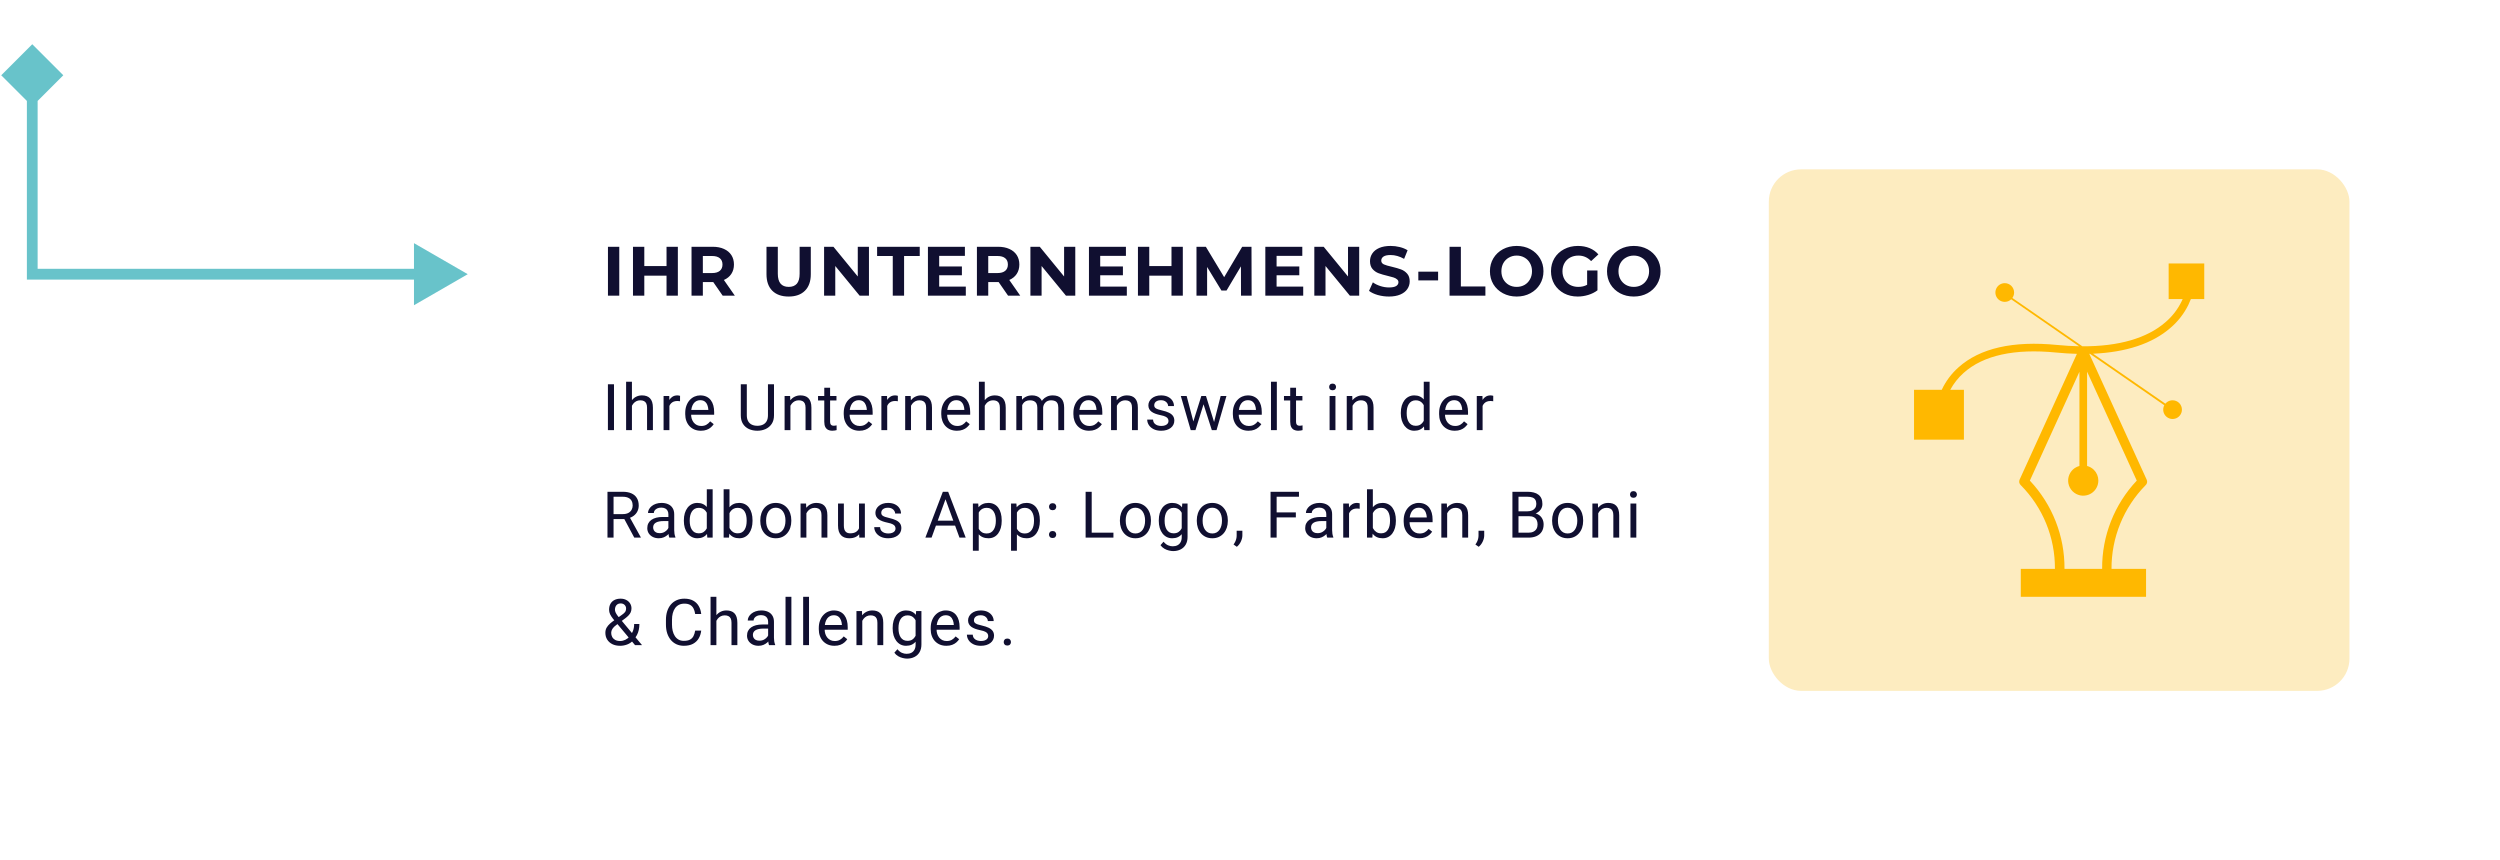 <svg width="465" height="160" viewBox="0 0 465 160" fill="none" xmlns="http://www.w3.org/2000/svg">
<g filter="url(#filter0_d_150_23142)">
<path d="M88 22C88 15.373 93.373 10 100 10H441C447.627 10 453 15.373 453 22V134C453 140.627 447.627 146 441 146H100C93.373 146 88 140.627 88 134V22Z" fill="white"/>
<path d="M113.079 43.9H115.185V53H113.079V43.9ZM126.081 43.9V53H123.975V49.269H119.841V53H117.735V43.9H119.841V47.488H123.975V43.9H126.081ZM134.422 53L132.667 50.465H132.563H130.73V53H128.624V43.9H132.563C133.369 43.9 134.066 44.034 134.656 44.303C135.254 44.572 135.713 44.953 136.034 45.447C136.354 45.941 136.515 46.526 136.515 47.202C136.515 47.878 136.35 48.463 136.021 48.957C135.7 49.442 135.241 49.815 134.643 50.075L136.684 53H134.422ZM134.383 47.202C134.383 46.691 134.218 46.301 133.889 46.032C133.559 45.755 133.078 45.616 132.446 45.616H130.73V48.788H132.446C133.078 48.788 133.559 48.649 133.889 48.372C134.218 48.095 134.383 47.705 134.383 47.202ZM146.688 53.156C145.388 53.156 144.374 52.796 143.646 52.077C142.927 51.358 142.567 50.331 142.567 48.996V43.9H144.673V48.918C144.673 50.547 145.349 51.362 146.701 51.362C147.36 51.362 147.862 51.167 148.209 50.777C148.556 50.378 148.729 49.759 148.729 48.918V43.9H150.809V48.996C150.809 50.331 150.445 51.358 149.717 52.077C148.998 52.796 147.988 53.156 146.688 53.156ZM161.626 43.9V53H159.897L155.36 47.475V53H153.28V43.9H155.022L159.546 49.425V43.9H161.626ZM166.054 45.616H163.142V43.9H171.072V45.616H168.16V53H166.054V45.616ZM179.641 51.31V53H172.595V43.9H179.472V45.59H174.688V47.566H178.913V49.204H174.688V51.31H179.641ZM187.505 53L185.75 50.465H185.646H183.813V53H181.707V43.9H185.646C186.452 43.9 187.149 44.034 187.739 44.303C188.337 44.572 188.796 44.953 189.117 45.447C189.437 45.941 189.598 46.526 189.598 47.202C189.598 47.878 189.433 48.463 189.104 48.957C188.783 49.442 188.324 49.815 187.726 50.075L189.767 53H187.505ZM187.466 47.202C187.466 46.691 187.301 46.301 186.972 46.032C186.642 45.755 186.161 45.616 185.529 45.616H183.813V48.788H185.529C186.161 48.788 186.642 48.649 186.972 48.372C187.301 48.095 187.466 47.705 187.466 47.202ZM200.002 43.9V53H198.273L193.736 47.475V53H191.656V43.9H193.398L197.922 49.425V43.9H200.002ZM209.591 51.31V53H202.545V43.9H209.422V45.59H204.638V47.566H208.863V49.204H204.638V51.31H209.591ZM220.003 43.9V53H217.897V49.269H213.763V53H211.657V43.9H213.763V47.488H217.897V43.9H220.003ZM230.827 53L230.814 47.54L228.136 52.038H227.187L224.522 47.657V53H222.546V43.9H224.288L227.694 49.555L231.048 43.9H232.777L232.803 53H230.827ZM242.398 51.31V53H235.352V43.9H242.229V45.59H237.445V47.566H241.67V49.204H237.445V51.31H242.398ZM252.81 43.9V53H251.081L246.544 47.475V53H244.464V43.9H246.206L250.73 49.425V43.9H252.81ZM258.343 53.156C257.624 53.156 256.926 53.061 256.25 52.87C255.583 52.671 255.045 52.415 254.638 52.103L255.353 50.517C255.743 50.803 256.207 51.033 256.744 51.206C257.281 51.379 257.819 51.466 258.356 51.466C258.954 51.466 259.396 51.379 259.682 51.206C259.968 51.024 260.111 50.786 260.111 50.491C260.111 50.274 260.024 50.097 259.851 49.958C259.686 49.811 259.47 49.694 259.201 49.607C258.941 49.52 258.586 49.425 258.135 49.321C257.442 49.156 256.874 48.992 256.432 48.827C255.99 48.662 255.609 48.398 255.288 48.034C254.976 47.67 254.82 47.185 254.82 46.578C254.82 46.049 254.963 45.573 255.249 45.148C255.535 44.715 255.964 44.372 256.536 44.121C257.117 43.87 257.823 43.744 258.655 43.744C259.236 43.744 259.803 43.813 260.358 43.952C260.913 44.091 261.398 44.29 261.814 44.55L261.164 46.149C260.323 45.672 259.483 45.434 258.642 45.434C258.053 45.434 257.615 45.529 257.329 45.72C257.052 45.911 256.913 46.162 256.913 46.474C256.913 46.786 257.073 47.02 257.394 47.176C257.723 47.323 258.222 47.471 258.889 47.618C259.582 47.783 260.15 47.947 260.592 48.112C261.034 48.277 261.411 48.537 261.723 48.892C262.044 49.247 262.204 49.728 262.204 50.335C262.204 50.855 262.057 51.332 261.762 51.765C261.476 52.19 261.043 52.528 260.462 52.779C259.881 53.03 259.175 53.156 258.343 53.156ZM263.808 48.528H267.487V50.153H263.808V48.528ZM269.615 43.9H271.721V51.284H276.284V53H269.615V43.9ZM282.106 53.156C281.161 53.156 280.307 52.952 279.545 52.545C278.791 52.138 278.197 51.579 277.764 50.868C277.339 50.149 277.127 49.343 277.127 48.45C277.127 47.557 277.339 46.756 277.764 46.045C278.197 45.326 278.791 44.762 279.545 44.355C280.307 43.948 281.161 43.744 282.106 43.744C283.05 43.744 283.9 43.948 284.654 44.355C285.408 44.762 286.001 45.326 286.435 46.045C286.868 46.756 287.085 47.557 287.085 48.45C287.085 49.343 286.868 50.149 286.435 50.868C286.001 51.579 285.408 52.138 284.654 52.545C283.9 52.952 283.05 53.156 282.106 53.156ZM282.106 51.362C282.643 51.362 283.128 51.241 283.562 50.998C283.995 50.747 284.333 50.4 284.576 49.958C284.827 49.516 284.953 49.013 284.953 48.45C284.953 47.887 284.827 47.384 284.576 46.942C284.333 46.5 283.995 46.158 283.562 45.915C283.128 45.664 282.643 45.538 282.106 45.538C281.568 45.538 281.083 45.664 280.65 45.915C280.216 46.158 279.874 46.5 279.623 46.942C279.38 47.384 279.259 47.887 279.259 48.45C279.259 49.013 279.38 49.516 279.623 49.958C279.874 50.4 280.216 50.747 280.65 50.998C281.083 51.241 281.568 51.362 282.106 51.362ZM295.206 48.307H297.13V51.999C296.636 52.372 296.064 52.658 295.414 52.857C294.764 53.056 294.11 53.156 293.451 53.156C292.507 53.156 291.657 52.957 290.903 52.558C290.149 52.151 289.556 51.592 289.122 50.881C288.698 50.162 288.485 49.351 288.485 48.45C288.485 47.549 288.698 46.743 289.122 46.032C289.556 45.313 290.154 44.754 290.916 44.355C291.679 43.948 292.537 43.744 293.49 43.744C294.288 43.744 295.011 43.878 295.661 44.147C296.311 44.416 296.857 44.806 297.299 45.317L295.947 46.565C295.297 45.88 294.513 45.538 293.594 45.538C293.014 45.538 292.498 45.659 292.047 45.902C291.597 46.145 291.246 46.487 290.994 46.929C290.743 47.371 290.617 47.878 290.617 48.45C290.617 49.013 290.743 49.516 290.994 49.958C291.246 50.4 291.592 50.747 292.034 50.998C292.485 51.241 292.996 51.362 293.568 51.362C294.175 51.362 294.721 51.232 295.206 50.972V48.307ZM303.884 53.156C302.939 53.156 302.085 52.952 301.323 52.545C300.569 52.138 299.975 51.579 299.542 50.868C299.117 50.149 298.905 49.343 298.905 48.45C298.905 47.557 299.117 46.756 299.542 46.045C299.975 45.326 300.569 44.762 301.323 44.355C302.085 43.948 302.939 43.744 303.884 43.744C304.828 43.744 305.678 43.948 306.432 44.355C307.186 44.762 307.779 45.326 308.213 46.045C308.646 46.756 308.863 47.557 308.863 48.45C308.863 49.343 308.646 50.149 308.213 50.868C307.779 51.579 307.186 52.138 306.432 52.545C305.678 52.952 304.828 53.156 303.884 53.156ZM303.884 51.362C304.421 51.362 304.906 51.241 305.34 50.998C305.773 50.747 306.111 50.4 306.354 49.958C306.605 49.516 306.731 49.013 306.731 48.45C306.731 47.887 306.605 47.384 306.354 46.942C306.111 46.5 305.773 46.158 305.34 45.915C304.906 45.664 304.421 45.538 303.884 45.538C303.346 45.538 302.861 45.664 302.428 45.915C301.994 46.158 301.652 46.5 301.401 46.942C301.158 47.384 301.037 47.887 301.037 48.45C301.037 49.013 301.158 49.516 301.401 49.958C301.652 50.4 301.994 50.747 302.428 50.998C302.861 51.241 303.346 51.362 303.884 51.362Z" fill="#100F30"/>
<path d="M114.203 69.469V78H113.072V69.469H114.203ZM117.54 69V78H116.456V69H117.54ZM117.282 74.59L116.831 74.572C116.835 74.139 116.899 73.738 117.024 73.371C117.149 73 117.325 72.678 117.551 72.404C117.778 72.131 118.048 71.92 118.36 71.772C118.676 71.619 119.026 71.543 119.409 71.543C119.721 71.543 120.003 71.586 120.253 71.672C120.503 71.754 120.715 71.887 120.891 72.07C121.071 72.254 121.208 72.492 121.301 72.785C121.395 73.074 121.442 73.428 121.442 73.846V78H120.352V73.834C120.352 73.502 120.303 73.236 120.206 73.037C120.108 72.834 119.965 72.688 119.778 72.598C119.59 72.504 119.36 72.457 119.087 72.457C118.817 72.457 118.571 72.514 118.348 72.627C118.13 72.74 117.94 72.897 117.78 73.096C117.624 73.295 117.501 73.523 117.411 73.781C117.325 74.035 117.282 74.305 117.282 74.59ZM124.509 72.656V78H123.425V71.66H124.48L124.509 72.656ZM126.49 71.625L126.484 72.633C126.394 72.613 126.308 72.602 126.226 72.598C126.148 72.59 126.058 72.586 125.956 72.586C125.706 72.586 125.486 72.625 125.294 72.703C125.103 72.781 124.941 72.891 124.808 73.031C124.675 73.172 124.57 73.34 124.491 73.535C124.417 73.727 124.368 73.938 124.345 74.168L124.04 74.344C124.04 73.961 124.077 73.602 124.152 73.266C124.23 72.93 124.349 72.633 124.509 72.375C124.669 72.113 124.872 71.91 125.118 71.766C125.368 71.617 125.665 71.543 126.009 71.543C126.087 71.543 126.177 71.553 126.279 71.572C126.38 71.588 126.45 71.606 126.49 71.625ZM130.365 78.117C129.924 78.117 129.523 78.043 129.164 77.894C128.809 77.742 128.502 77.529 128.244 77.256C127.99 76.982 127.795 76.658 127.658 76.283C127.521 75.908 127.453 75.498 127.453 75.053V74.807C127.453 74.291 127.529 73.832 127.682 73.43C127.834 73.023 128.041 72.68 128.303 72.398C128.564 72.117 128.861 71.904 129.193 71.76C129.525 71.615 129.869 71.543 130.225 71.543C130.678 71.543 131.068 71.621 131.396 71.777C131.728 71.934 132 72.152 132.211 72.434C132.422 72.711 132.578 73.039 132.68 73.418C132.781 73.793 132.832 74.203 132.832 74.648V75.135H128.098V74.25H131.748V74.168C131.732 73.887 131.674 73.613 131.572 73.348C131.475 73.082 131.318 72.863 131.103 72.691C130.889 72.519 130.596 72.434 130.225 72.434C129.978 72.434 129.752 72.486 129.545 72.592C129.338 72.693 129.16 72.846 129.012 73.049C128.863 73.252 128.748 73.5 128.666 73.793C128.584 74.086 128.543 74.424 128.543 74.807V75.053C128.543 75.353 128.584 75.637 128.666 75.902C128.752 76.164 128.875 76.394 129.035 76.594C129.199 76.793 129.396 76.949 129.627 77.062C129.861 77.176 130.127 77.232 130.424 77.232C130.807 77.232 131.131 77.154 131.396 76.998C131.662 76.842 131.894 76.633 132.094 76.371L132.75 76.893C132.613 77.1 132.439 77.297 132.228 77.484C132.017 77.672 131.758 77.824 131.449 77.941C131.144 78.059 130.783 78.117 130.365 78.117ZM142.839 69.469H143.964V75.24C143.964 75.881 143.821 76.414 143.536 76.84C143.251 77.266 142.872 77.586 142.4 77.801C141.931 78.012 141.421 78.117 140.87 78.117C140.292 78.117 139.769 78.012 139.3 77.801C138.835 77.586 138.466 77.266 138.193 76.84C137.923 76.414 137.788 75.881 137.788 75.24V69.469H138.907V75.24C138.907 75.686 138.989 76.053 139.154 76.342C139.318 76.631 139.546 76.846 139.839 76.986C140.136 77.127 140.48 77.197 140.87 77.197C141.265 77.197 141.609 77.127 141.902 76.986C142.198 76.846 142.429 76.631 142.593 76.342C142.757 76.053 142.839 75.686 142.839 75.24V69.469ZM147.019 73.014V78H145.935V71.66H146.961L147.019 73.014ZM146.762 74.59L146.31 74.572C146.314 74.139 146.379 73.738 146.504 73.371C146.629 73 146.805 72.678 147.031 72.404C147.258 72.131 147.527 71.92 147.84 71.772C148.156 71.619 148.506 71.543 148.889 71.543C149.201 71.543 149.482 71.586 149.732 71.672C149.982 71.754 150.195 71.887 150.371 72.07C150.551 72.254 150.687 72.492 150.781 72.785C150.875 73.074 150.922 73.428 150.922 73.846V78H149.832V73.834C149.832 73.502 149.783 73.236 149.685 73.037C149.588 72.834 149.445 72.688 149.258 72.598C149.07 72.504 148.84 72.457 148.566 72.457C148.297 72.457 148.051 72.514 147.828 72.627C147.609 72.74 147.42 72.897 147.26 73.096C147.103 73.295 146.98 73.523 146.89 73.781C146.805 74.035 146.762 74.305 146.762 74.59ZM155.583 71.66V72.492H152.155V71.66H155.583ZM153.315 70.119H154.399V76.43C154.399 76.644 154.432 76.807 154.499 76.916C154.565 77.025 154.651 77.098 154.756 77.133C154.862 77.168 154.975 77.186 155.096 77.186C155.186 77.186 155.28 77.178 155.377 77.162C155.479 77.143 155.555 77.127 155.606 77.115L155.612 78C155.526 78.027 155.413 78.053 155.272 78.076C155.135 78.103 154.969 78.117 154.774 78.117C154.508 78.117 154.264 78.064 154.041 77.959C153.819 77.853 153.641 77.678 153.508 77.432C153.379 77.182 153.315 76.846 153.315 76.424V70.119ZM159.845 78.117C159.403 78.117 159.003 78.043 158.644 77.894C158.288 77.742 157.982 77.529 157.724 77.256C157.47 76.982 157.275 76.658 157.138 76.283C157.001 75.908 156.933 75.498 156.933 75.053V74.807C156.933 74.291 157.009 73.832 157.161 73.43C157.314 73.023 157.521 72.68 157.782 72.398C158.044 72.117 158.341 71.904 158.673 71.76C159.005 71.615 159.349 71.543 159.704 71.543C160.157 71.543 160.548 71.621 160.876 71.777C161.208 71.934 161.48 72.152 161.691 72.434C161.901 72.711 162.058 73.039 162.159 73.418C162.261 73.793 162.312 74.203 162.312 74.648V75.135H157.577V74.25H161.228V74.168C161.212 73.887 161.153 73.613 161.052 73.348C160.954 73.082 160.798 72.863 160.583 72.691C160.368 72.519 160.075 72.434 159.704 72.434C159.458 72.434 159.232 72.486 159.025 72.592C158.818 72.693 158.64 72.846 158.491 73.049C158.343 73.252 158.228 73.5 158.146 73.793C158.064 74.086 158.023 74.424 158.023 74.807V75.053C158.023 75.353 158.064 75.637 158.146 75.902C158.232 76.164 158.355 76.394 158.515 76.594C158.679 76.793 158.876 76.949 159.107 77.062C159.341 77.176 159.607 77.232 159.903 77.232C160.286 77.232 160.61 77.154 160.876 76.998C161.142 76.842 161.374 76.633 161.573 76.371L162.23 76.893C162.093 77.1 161.919 77.297 161.708 77.484C161.497 77.672 161.237 77.824 160.929 77.941C160.624 78.059 160.263 78.117 159.845 78.117ZM165.021 72.656V78H163.937V71.66H164.992L165.021 72.656ZM167.002 71.625L166.996 72.633C166.906 72.613 166.82 72.602 166.738 72.598C166.66 72.59 166.57 72.586 166.469 72.586C166.219 72.586 165.998 72.625 165.806 72.703C165.615 72.781 165.453 72.891 165.32 73.031C165.187 73.172 165.082 73.34 165.004 73.535C164.929 73.727 164.881 73.938 164.857 74.168L164.553 74.344C164.553 73.961 164.59 73.602 164.664 73.266C164.742 72.93 164.861 72.633 165.021 72.375C165.181 72.113 165.385 71.91 165.631 71.766C165.881 71.617 166.178 71.543 166.521 71.543C166.599 71.543 166.689 71.553 166.791 71.572C166.892 71.588 166.963 71.606 167.002 71.625ZM169.448 73.014V78H168.364V71.66H169.389L169.448 73.014ZM169.19 74.59L168.739 74.572C168.743 74.139 168.807 73.738 168.932 73.371C169.057 73 169.233 72.678 169.459 72.404C169.686 72.131 169.955 71.92 170.268 71.772C170.584 71.619 170.934 71.543 171.317 71.543C171.629 71.543 171.911 71.586 172.161 71.672C172.411 71.754 172.623 71.887 172.799 72.07C172.979 72.254 173.116 72.492 173.209 72.785C173.303 73.074 173.35 73.428 173.35 73.846V78H172.26V73.834C172.26 73.502 172.211 73.236 172.114 73.037C172.016 72.834 171.873 72.688 171.686 72.598C171.498 72.504 171.268 72.457 170.995 72.457C170.725 72.457 170.479 72.514 170.256 72.627C170.037 72.74 169.848 72.897 169.688 73.096C169.532 73.295 169.409 73.523 169.319 73.781C169.233 74.035 169.19 74.305 169.19 74.59ZM177.987 78.117C177.546 78.117 177.146 78.043 176.786 77.894C176.431 77.742 176.124 77.529 175.866 77.256C175.612 76.982 175.417 76.658 175.28 76.283C175.144 75.908 175.075 75.498 175.075 75.053V74.807C175.075 74.291 175.151 73.832 175.304 73.43C175.456 73.023 175.663 72.68 175.925 72.398C176.187 72.117 176.483 71.904 176.815 71.76C177.147 71.615 177.491 71.543 177.847 71.543C178.3 71.543 178.69 71.621 179.019 71.777C179.351 71.934 179.622 72.152 179.833 72.434C180.044 72.711 180.2 73.039 180.302 73.418C180.403 73.793 180.454 74.203 180.454 74.648V75.135H175.72V74.25H179.37V74.168C179.355 73.887 179.296 73.613 179.194 73.348C179.097 73.082 178.94 72.863 178.726 72.691C178.511 72.519 178.218 72.434 177.847 72.434C177.601 72.434 177.374 72.486 177.167 72.592C176.96 72.693 176.782 72.846 176.634 73.049C176.485 73.252 176.37 73.5 176.288 73.793C176.206 74.086 176.165 74.424 176.165 74.807V75.053C176.165 75.353 176.206 75.637 176.288 75.902C176.374 76.164 176.497 76.394 176.657 76.594C176.821 76.793 177.019 76.949 177.249 77.062C177.483 77.176 177.749 77.232 178.046 77.232C178.429 77.232 178.753 77.154 179.019 76.998C179.284 76.842 179.517 76.633 179.716 76.371L180.372 76.893C180.235 77.1 180.062 77.297 179.851 77.484C179.64 77.672 179.38 77.824 179.071 77.941C178.767 78.059 178.405 78.117 177.987 78.117ZM183.164 69V78H182.08V69H183.164ZM182.906 74.59L182.455 74.572C182.459 74.139 182.523 73.738 182.648 73.371C182.773 73 182.949 72.678 183.175 72.404C183.402 72.131 183.672 71.92 183.984 71.772C184.3 71.619 184.65 71.543 185.033 71.543C185.345 71.543 185.627 71.586 185.877 71.672C186.127 71.754 186.34 71.887 186.515 72.07C186.695 72.254 186.832 72.492 186.925 72.785C187.019 73.074 187.066 73.428 187.066 73.846V78H185.976V73.834C185.976 73.502 185.927 73.236 185.83 73.037C185.732 72.834 185.59 72.688 185.402 72.598C185.215 72.504 184.984 72.457 184.711 72.457C184.441 72.457 184.195 72.514 183.972 72.627C183.754 72.74 183.564 72.897 183.404 73.096C183.248 73.295 183.125 73.523 183.035 73.781C182.949 74.035 182.906 74.305 182.906 74.59ZM190.127 72.92V78H189.037V71.66H190.069L190.127 72.92ZM189.905 74.59L189.401 74.572C189.405 74.139 189.461 73.738 189.571 73.371C189.68 73 189.842 72.678 190.057 72.404C190.272 72.131 190.539 71.92 190.86 71.772C191.18 71.619 191.551 71.543 191.973 71.543C192.27 71.543 192.543 71.586 192.793 71.672C193.043 71.754 193.26 71.885 193.444 72.064C193.627 72.244 193.77 72.475 193.871 72.756C193.973 73.037 194.024 73.377 194.024 73.775V78H192.94V73.828C192.94 73.496 192.883 73.231 192.77 73.031C192.66 72.832 192.504 72.688 192.301 72.598C192.098 72.504 191.86 72.457 191.586 72.457C191.266 72.457 190.998 72.514 190.784 72.627C190.569 72.74 190.397 72.897 190.268 73.096C190.139 73.295 190.045 73.523 189.987 73.781C189.932 74.035 189.905 74.305 189.905 74.59ZM194.012 73.992L193.285 74.215C193.289 73.867 193.346 73.533 193.455 73.213C193.569 72.893 193.731 72.607 193.942 72.357C194.157 72.107 194.42 71.91 194.733 71.766C195.045 71.617 195.403 71.543 195.805 71.543C196.145 71.543 196.446 71.588 196.707 71.678C196.973 71.768 197.196 71.906 197.375 72.094C197.559 72.277 197.698 72.514 197.791 72.803C197.885 73.092 197.932 73.436 197.932 73.834V78H196.842V73.822C196.842 73.467 196.785 73.191 196.672 72.996C196.563 72.797 196.407 72.658 196.203 72.58C196.004 72.498 195.766 72.457 195.489 72.457C195.25 72.457 195.039 72.498 194.856 72.58C194.672 72.662 194.518 72.775 194.393 72.92C194.268 73.061 194.172 73.223 194.106 73.406C194.043 73.59 194.012 73.785 194.012 73.992ZM202.563 78.117C202.122 78.117 201.722 78.043 201.362 77.894C201.007 77.742 200.7 77.529 200.442 77.256C200.188 76.982 199.993 76.658 199.856 76.283C199.72 75.908 199.651 75.498 199.651 75.053V74.807C199.651 74.291 199.728 73.832 199.88 73.43C200.032 73.023 200.239 72.68 200.501 72.398C200.763 72.117 201.06 71.904 201.392 71.76C201.724 71.615 202.067 71.543 202.423 71.543C202.876 71.543 203.267 71.621 203.595 71.777C203.927 71.934 204.198 72.152 204.409 72.434C204.62 72.711 204.776 73.039 204.878 73.418C204.979 73.793 205.03 74.203 205.03 74.648V75.135H200.296V74.25H203.946V74.168C203.931 73.887 203.872 73.613 203.77 73.348C203.673 73.082 203.517 72.863 203.302 72.691C203.087 72.519 202.794 72.434 202.423 72.434C202.177 72.434 201.95 72.486 201.743 72.592C201.536 72.693 201.358 72.846 201.21 73.049C201.061 73.252 200.946 73.5 200.864 73.793C200.782 74.086 200.741 74.424 200.741 74.807V75.053C200.741 75.353 200.782 75.637 200.864 75.902C200.95 76.164 201.073 76.394 201.233 76.594C201.397 76.793 201.595 76.949 201.825 77.062C202.06 77.176 202.325 77.232 202.622 77.232C203.005 77.232 203.329 77.154 203.595 76.998C203.86 76.842 204.093 76.633 204.292 76.371L204.948 76.893C204.811 77.1 204.638 77.297 204.427 77.484C204.216 77.672 203.956 77.824 203.647 77.941C203.343 78.059 202.981 78.117 202.563 78.117ZM207.74 73.014V78H206.656V71.66H207.681L207.74 73.014ZM207.482 74.59L207.031 74.572C207.035 74.139 207.099 73.738 207.224 73.371C207.349 73 207.525 72.678 207.752 72.404C207.978 72.131 208.248 71.92 208.56 71.772C208.877 71.619 209.226 71.543 209.609 71.543C209.921 71.543 210.203 71.586 210.453 71.672C210.703 71.754 210.916 71.887 211.091 72.07C211.271 72.254 211.408 72.492 211.502 72.785C211.595 73.074 211.642 73.428 211.642 73.846V78H210.552V73.834C210.552 73.502 210.504 73.236 210.406 73.037C210.308 72.834 210.166 72.688 209.978 72.598C209.791 72.504 209.56 72.457 209.287 72.457C209.017 72.457 208.771 72.514 208.548 72.627C208.33 72.74 208.14 72.897 207.98 73.096C207.824 73.295 207.701 73.523 207.611 73.781C207.525 74.035 207.482 74.305 207.482 74.59ZM217.34 76.318C217.34 76.162 217.305 76.018 217.235 75.885C217.168 75.748 217.03 75.625 216.819 75.516C216.612 75.402 216.299 75.305 215.881 75.223C215.53 75.148 215.211 75.061 214.926 74.959C214.645 74.857 214.405 74.734 214.205 74.59C214.01 74.445 213.86 74.275 213.754 74.08C213.649 73.885 213.596 73.656 213.596 73.394C213.596 73.144 213.651 72.908 213.76 72.686C213.873 72.463 214.031 72.266 214.235 72.094C214.442 71.922 214.69 71.787 214.979 71.689C215.268 71.592 215.59 71.543 215.946 71.543C216.453 71.543 216.887 71.633 217.246 71.812C217.606 71.992 217.881 72.232 218.073 72.533C218.264 72.83 218.36 73.16 218.36 73.523H217.276C217.276 73.348 217.223 73.178 217.117 73.014C217.016 72.846 216.865 72.707 216.666 72.598C216.471 72.488 216.231 72.434 215.946 72.434C215.645 72.434 215.401 72.481 215.213 72.574C215.03 72.664 214.895 72.779 214.809 72.92C214.727 73.061 214.686 73.209 214.686 73.365C214.686 73.482 214.705 73.588 214.744 73.682C214.787 73.772 214.862 73.856 214.967 73.934C215.073 74.008 215.221 74.078 215.412 74.144C215.604 74.211 215.848 74.277 216.145 74.344C216.664 74.461 217.092 74.602 217.428 74.766C217.764 74.93 218.014 75.131 218.178 75.369C218.342 75.607 218.424 75.897 218.424 76.236C218.424 76.514 218.365 76.768 218.248 76.998C218.135 77.228 217.969 77.428 217.75 77.596C217.535 77.76 217.278 77.889 216.977 77.982C216.68 78.072 216.346 78.117 215.975 78.117C215.416 78.117 214.944 78.018 214.557 77.818C214.17 77.619 213.877 77.361 213.678 77.045C213.479 76.728 213.379 76.394 213.379 76.043H214.469C214.485 76.34 214.571 76.576 214.727 76.752C214.883 76.924 215.074 77.047 215.301 77.121C215.528 77.191 215.752 77.227 215.975 77.227C216.272 77.227 216.52 77.188 216.719 77.109C216.922 77.031 217.076 76.924 217.182 76.787C217.287 76.65 217.34 76.494 217.34 76.318ZM221.813 76.875L223.442 71.66H224.157L224.016 72.697L222.358 78H221.661L221.813 76.875ZM220.718 71.66L222.106 76.934L222.206 78H221.474L219.634 71.66H220.718ZM225.716 76.893L227.04 71.66H228.118L226.278 78H225.552L225.716 76.893ZM224.315 71.66L225.909 76.787L226.091 78H225.399L223.694 72.686L223.554 71.66H224.315ZM232.222 78.117C231.781 78.117 231.38 78.043 231.021 77.894C230.666 77.742 230.359 77.529 230.101 77.256C229.847 76.982 229.652 76.658 229.515 76.283C229.378 75.908 229.31 75.498 229.31 75.053V74.807C229.31 74.291 229.386 73.832 229.539 73.43C229.691 73.023 229.898 72.68 230.16 72.398C230.421 72.117 230.718 71.904 231.05 71.76C231.382 71.615 231.726 71.543 232.082 71.543C232.535 71.543 232.925 71.621 233.253 71.777C233.585 71.934 233.857 72.152 234.068 72.434C234.279 72.711 234.435 73.039 234.537 73.418C234.638 73.793 234.689 74.203 234.689 74.648V75.135H229.955V74.25H233.605V74.168C233.589 73.887 233.531 73.613 233.429 73.348C233.332 73.082 233.175 72.863 232.96 72.691C232.746 72.519 232.453 72.434 232.082 72.434C231.835 72.434 231.609 72.486 231.402 72.592C231.195 72.693 231.017 72.846 230.869 73.049C230.72 73.252 230.605 73.5 230.523 73.793C230.441 74.086 230.4 74.424 230.4 74.807V75.053C230.4 75.353 230.441 75.637 230.523 75.902C230.609 76.164 230.732 76.394 230.892 76.594C231.056 76.793 231.253 76.949 231.484 77.062C231.718 77.176 231.984 77.232 232.281 77.232C232.664 77.232 232.988 77.154 233.253 76.998C233.519 76.842 233.751 76.633 233.951 76.371L234.607 76.893C234.47 77.1 234.296 77.297 234.085 77.484C233.875 77.672 233.615 77.824 233.306 77.941C233.001 78.059 232.64 78.117 232.222 78.117ZM237.492 69V78H236.403V69H237.492ZM242.247 71.66V72.492H238.819V71.66H242.247ZM239.979 70.119H241.063V76.43C241.063 76.644 241.096 76.807 241.163 76.916C241.229 77.025 241.315 77.098 241.421 77.133C241.526 77.168 241.639 77.186 241.761 77.186C241.85 77.186 241.944 77.178 242.042 77.162C242.143 77.143 242.22 77.127 242.27 77.115L242.276 78C242.19 78.027 242.077 78.053 241.936 78.076C241.8 78.103 241.634 78.117 241.438 78.117C241.173 78.117 240.929 78.064 240.706 77.959C240.483 77.853 240.305 77.678 240.173 77.432C240.044 77.182 239.979 76.846 239.979 76.424V70.119ZM248.393 71.66V78H247.303V71.66H248.393ZM247.221 69.978C247.221 69.803 247.274 69.654 247.379 69.533C247.488 69.412 247.649 69.352 247.859 69.352C248.066 69.352 248.225 69.412 248.334 69.533C248.447 69.654 248.504 69.803 248.504 69.978C248.504 70.147 248.447 70.291 248.334 70.412C248.225 70.529 248.066 70.588 247.859 70.588C247.649 70.588 247.488 70.529 247.379 70.412C247.274 70.291 247.221 70.147 247.221 69.978ZM251.577 73.014V78H250.493V71.66H251.518L251.577 73.014ZM251.319 74.59L250.868 74.572C250.872 74.139 250.936 73.738 251.061 73.371C251.186 73 251.362 72.678 251.589 72.404C251.815 72.131 252.085 71.92 252.397 71.772C252.714 71.619 253.063 71.543 253.446 71.543C253.759 71.543 254.04 71.586 254.29 71.672C254.54 71.754 254.753 71.887 254.928 72.07C255.108 72.254 255.245 72.492 255.339 72.785C255.432 73.074 255.479 73.428 255.479 73.846V78H254.389V73.834C254.389 73.502 254.341 73.236 254.243 73.037C254.145 72.834 254.003 72.688 253.815 72.598C253.628 72.504 253.397 72.457 253.124 72.457C252.854 72.457 252.608 72.514 252.385 72.627C252.167 72.74 251.977 72.897 251.817 73.096C251.661 73.295 251.538 73.523 251.448 73.781C251.362 74.035 251.319 74.305 251.319 74.59ZM264.818 76.769V69H265.908V78H264.912L264.818 76.769ZM260.553 74.9V74.777C260.553 74.293 260.611 73.853 260.729 73.459C260.85 73.061 261.02 72.719 261.238 72.434C261.461 72.148 261.725 71.93 262.029 71.777C262.338 71.621 262.682 71.543 263.061 71.543C263.459 71.543 263.807 71.613 264.104 71.754C264.404 71.891 264.658 72.092 264.865 72.357C265.076 72.619 265.242 72.936 265.363 73.307C265.484 73.678 265.568 74.098 265.615 74.566V75.106C265.572 75.57 265.488 75.988 265.363 76.359C265.242 76.731 265.076 77.047 264.865 77.309C264.658 77.57 264.404 77.772 264.104 77.912C263.803 78.049 263.451 78.117 263.049 78.117C262.678 78.117 262.338 78.037 262.029 77.877C261.725 77.717 261.461 77.492 261.238 77.203C261.02 76.914 260.85 76.574 260.729 76.184C260.611 75.789 260.553 75.361 260.553 74.9ZM261.643 74.777V74.9C261.643 75.217 261.674 75.514 261.736 75.791C261.803 76.068 261.904 76.312 262.041 76.523C262.178 76.734 262.352 76.9 262.562 77.022C262.773 77.139 263.025 77.197 263.318 77.197C263.678 77.197 263.973 77.121 264.203 76.969C264.438 76.816 264.625 76.615 264.766 76.365C264.906 76.115 265.016 75.844 265.094 75.551V74.139C265.047 73.924 264.979 73.717 264.889 73.518C264.803 73.314 264.689 73.135 264.549 72.978C264.412 72.818 264.242 72.691 264.039 72.598C263.84 72.504 263.604 72.457 263.33 72.457C263.033 72.457 262.777 72.519 262.562 72.644C262.352 72.766 262.178 72.934 262.041 73.148C261.904 73.359 261.803 73.606 261.736 73.887C261.674 74.164 261.643 74.461 261.643 74.777ZM270.587 78.117C270.145 78.117 269.745 78.043 269.385 77.894C269.03 77.742 268.723 77.529 268.465 77.256C268.212 76.982 268.016 76.658 267.88 76.283C267.743 75.908 267.674 75.498 267.674 75.053V74.807C267.674 74.291 267.751 73.832 267.903 73.43C268.055 73.023 268.262 72.68 268.524 72.398C268.786 72.117 269.083 71.904 269.415 71.76C269.747 71.615 270.09 71.543 270.446 71.543C270.899 71.543 271.29 71.621 271.618 71.777C271.95 71.934 272.221 72.152 272.432 72.434C272.643 72.711 272.799 73.039 272.901 73.418C273.003 73.793 273.053 74.203 273.053 74.648V75.135H268.319V74.25H271.969V74.168C271.954 73.887 271.895 73.613 271.794 73.348C271.696 73.082 271.54 72.863 271.325 72.691C271.11 72.519 270.817 72.434 270.446 72.434C270.2 72.434 269.973 72.486 269.766 72.592C269.559 72.693 269.381 72.846 269.233 73.049C269.085 73.252 268.969 73.5 268.887 73.793C268.805 74.086 268.764 74.424 268.764 74.807V75.053C268.764 75.353 268.805 75.637 268.887 75.902C268.973 76.164 269.096 76.394 269.256 76.594C269.421 76.793 269.618 76.949 269.848 77.062C270.083 77.176 270.348 77.232 270.645 77.232C271.028 77.232 271.352 77.154 271.618 76.998C271.883 76.842 272.116 76.633 272.315 76.371L272.971 76.893C272.835 77.1 272.661 77.297 272.45 77.484C272.239 77.672 271.979 77.824 271.671 77.941C271.366 78.059 271.005 78.117 270.587 78.117ZM275.763 72.656V78H274.679V71.66H275.734L275.763 72.656ZM277.743 71.625L277.738 72.633C277.648 72.613 277.562 72.602 277.48 72.598C277.402 72.59 277.312 72.586 277.21 72.586C276.96 72.586 276.74 72.625 276.548 72.703C276.357 72.781 276.195 72.891 276.062 73.031C275.929 73.172 275.824 73.34 275.745 73.535C275.671 73.727 275.622 73.938 275.599 74.168L275.294 74.344C275.294 73.961 275.331 73.602 275.406 73.266C275.484 72.93 275.603 72.633 275.763 72.375C275.923 72.113 276.126 71.91 276.372 71.766C276.622 71.617 276.919 71.543 277.263 71.543C277.341 71.543 277.431 71.553 277.533 71.572C277.634 71.588 277.704 71.606 277.743 71.625ZM112.99 89.469H115.814C116.455 89.469 116.996 89.566 117.438 89.762C117.883 89.957 118.221 90.246 118.451 90.629C118.686 91.008 118.803 91.475 118.803 92.029C118.803 92.42 118.723 92.777 118.562 93.102C118.406 93.422 118.18 93.695 117.883 93.922C117.59 94.144 117.238 94.311 116.828 94.42L116.512 94.543H113.857L113.846 93.623H115.85C116.256 93.623 116.594 93.553 116.863 93.412C117.133 93.268 117.336 93.074 117.473 92.832C117.609 92.59 117.678 92.322 117.678 92.029C117.678 91.701 117.613 91.414 117.484 91.168C117.355 90.922 117.152 90.732 116.875 90.6C116.602 90.463 116.248 90.394 115.814 90.394H114.121V98H112.99V89.469ZM117.977 98L115.902 94.133L117.08 94.127L119.184 97.93V98H117.977ZM124.319 96.916V93.652C124.319 93.402 124.268 93.186 124.167 93.002C124.069 92.814 123.921 92.67 123.721 92.568C123.522 92.467 123.276 92.416 122.983 92.416C122.71 92.416 122.469 92.463 122.262 92.557C122.059 92.65 121.899 92.773 121.782 92.926C121.669 93.078 121.612 93.242 121.612 93.418H120.528C120.528 93.191 120.587 92.967 120.704 92.744C120.821 92.522 120.989 92.32 121.208 92.141C121.43 91.957 121.696 91.812 122.005 91.707C122.317 91.598 122.665 91.543 123.048 91.543C123.508 91.543 123.915 91.621 124.266 91.777C124.622 91.934 124.899 92.17 125.098 92.486C125.301 92.799 125.403 93.191 125.403 93.664V96.617C125.403 96.828 125.421 97.053 125.456 97.291C125.495 97.529 125.551 97.734 125.626 97.906V98H124.495C124.44 97.875 124.397 97.709 124.366 97.502C124.335 97.291 124.319 97.096 124.319 96.916ZM124.506 94.156L124.518 94.918H123.423C123.114 94.918 122.839 94.943 122.596 94.994C122.354 95.041 122.151 95.113 121.987 95.211C121.823 95.309 121.698 95.432 121.612 95.58C121.526 95.725 121.483 95.894 121.483 96.09C121.483 96.289 121.528 96.471 121.618 96.635C121.708 96.799 121.842 96.93 122.022 97.027C122.206 97.121 122.43 97.168 122.696 97.168C123.028 97.168 123.321 97.098 123.575 96.957C123.829 96.816 124.03 96.644 124.178 96.441C124.331 96.238 124.413 96.041 124.424 95.85L124.887 96.371C124.86 96.535 124.786 96.717 124.665 96.916C124.544 97.115 124.381 97.307 124.178 97.49C123.979 97.67 123.741 97.82 123.464 97.941C123.19 98.059 122.881 98.117 122.538 98.117C122.108 98.117 121.731 98.033 121.407 97.865C121.087 97.697 120.837 97.473 120.657 97.191C120.481 96.906 120.393 96.588 120.393 96.236C120.393 95.897 120.46 95.598 120.592 95.34C120.725 95.078 120.917 94.861 121.167 94.689C121.417 94.514 121.717 94.381 122.069 94.291C122.421 94.201 122.813 94.156 123.247 94.156H124.506ZM131.464 96.769V89H132.554V98H131.558L131.464 96.769ZM127.199 94.9V94.777C127.199 94.293 127.257 93.853 127.374 93.459C127.495 93.061 127.665 92.719 127.884 92.434C128.107 92.148 128.37 91.93 128.675 91.777C128.984 91.621 129.327 91.543 129.706 91.543C130.105 91.543 130.452 91.613 130.749 91.754C131.05 91.891 131.304 92.092 131.511 92.357C131.722 92.619 131.888 92.936 132.009 93.307C132.13 93.678 132.214 94.098 132.261 94.566V95.106C132.218 95.57 132.134 95.988 132.009 96.359C131.888 96.731 131.722 97.047 131.511 97.309C131.304 97.57 131.05 97.772 130.749 97.912C130.449 98.049 130.097 98.117 129.695 98.117C129.324 98.117 128.984 98.037 128.675 97.877C128.37 97.717 128.107 97.492 127.884 97.203C127.665 96.914 127.495 96.574 127.374 96.184C127.257 95.789 127.199 95.361 127.199 94.9ZM128.288 94.777V94.9C128.288 95.217 128.32 95.514 128.382 95.791C128.449 96.068 128.55 96.312 128.687 96.523C128.824 96.734 128.997 96.9 129.208 97.022C129.419 97.139 129.671 97.197 129.964 97.197C130.324 97.197 130.618 97.121 130.849 96.969C131.083 96.816 131.271 96.615 131.411 96.365C131.552 96.115 131.661 95.844 131.74 95.551V94.139C131.693 93.924 131.624 93.717 131.534 93.518C131.449 93.314 131.335 93.135 131.195 92.978C131.058 92.818 130.888 92.691 130.685 92.598C130.486 92.504 130.249 92.457 129.976 92.457C129.679 92.457 129.423 92.519 129.208 92.644C128.997 92.766 128.824 92.934 128.687 93.148C128.55 93.359 128.449 93.606 128.382 93.887C128.32 94.164 128.288 94.461 128.288 94.777ZM134.596 89H135.685V96.769L135.592 98H134.596V89ZM139.969 94.777V94.9C139.969 95.361 139.914 95.789 139.805 96.184C139.695 96.574 139.535 96.914 139.324 97.203C139.113 97.492 138.855 97.717 138.551 97.877C138.246 98.037 137.896 98.117 137.502 98.117C137.1 98.117 136.746 98.049 136.441 97.912C136.141 97.772 135.887 97.57 135.68 97.309C135.473 97.047 135.307 96.731 135.182 96.359C135.06 95.988 134.976 95.57 134.93 95.106V94.566C134.976 94.098 135.06 93.678 135.182 93.307C135.307 92.936 135.473 92.619 135.68 92.357C135.887 92.092 136.141 91.891 136.441 91.754C136.742 91.613 137.092 91.543 137.49 91.543C137.889 91.543 138.242 91.621 138.551 91.777C138.859 91.93 139.117 92.148 139.324 92.434C139.535 92.719 139.695 93.061 139.805 93.459C139.914 93.853 139.969 94.293 139.969 94.777ZM138.879 94.9V94.777C138.879 94.461 138.85 94.164 138.791 93.887C138.732 93.606 138.639 93.359 138.51 93.148C138.381 92.934 138.211 92.766 138 92.644C137.789 92.519 137.529 92.457 137.221 92.457C136.947 92.457 136.709 92.504 136.506 92.598C136.307 92.691 136.137 92.818 135.996 92.978C135.855 93.135 135.74 93.314 135.65 93.518C135.564 93.717 135.5 93.924 135.457 94.139V95.551C135.519 95.824 135.621 96.088 135.762 96.342C135.906 96.592 136.098 96.797 136.336 96.957C136.578 97.117 136.877 97.197 137.232 97.197C137.525 97.197 137.775 97.139 137.982 97.022C138.193 96.9 138.363 96.734 138.492 96.523C138.625 96.312 138.723 96.068 138.785 95.791C138.848 95.514 138.879 95.217 138.879 94.9ZM141.413 94.9V94.766C141.413 94.309 141.479 93.885 141.612 93.494C141.745 93.1 141.936 92.758 142.186 92.469C142.436 92.176 142.739 91.949 143.094 91.789C143.45 91.625 143.848 91.543 144.29 91.543C144.735 91.543 145.135 91.625 145.491 91.789C145.85 91.949 146.155 92.176 146.405 92.469C146.659 92.758 146.852 93.1 146.985 93.494C147.118 93.885 147.184 94.309 147.184 94.766V94.9C147.184 95.357 147.118 95.781 146.985 96.172C146.852 96.562 146.659 96.904 146.405 97.197C146.155 97.486 145.852 97.713 145.497 97.877C145.145 98.037 144.747 98.117 144.301 98.117C143.856 98.117 143.456 98.037 143.1 97.877C142.745 97.713 142.44 97.486 142.186 97.197C141.936 96.904 141.745 96.562 141.612 96.172C141.479 95.781 141.413 95.357 141.413 94.9ZM142.497 94.766V94.9C142.497 95.217 142.534 95.516 142.608 95.797C142.682 96.074 142.794 96.32 142.942 96.535C143.094 96.75 143.284 96.92 143.51 97.045C143.737 97.166 144.001 97.227 144.301 97.227C144.598 97.227 144.858 97.166 145.081 97.045C145.307 96.92 145.495 96.75 145.643 96.535C145.792 96.32 145.903 96.074 145.977 95.797C146.055 95.516 146.094 95.217 146.094 94.9V94.766C146.094 94.453 146.055 94.158 145.977 93.881C145.903 93.6 145.79 93.352 145.637 93.137C145.489 92.918 145.301 92.746 145.075 92.621C144.852 92.496 144.59 92.434 144.29 92.434C143.993 92.434 143.731 92.496 143.504 92.621C143.282 92.746 143.094 92.918 142.942 93.137C142.794 93.352 142.682 93.6 142.608 93.881C142.534 94.158 142.497 94.453 142.497 94.766ZM149.987 93.014V98H148.904V91.66H149.929L149.987 93.014ZM149.73 94.59L149.279 94.572C149.282 94.139 149.347 93.738 149.472 93.371C149.597 93 149.773 92.678 149.999 92.404C150.226 92.131 150.495 91.92 150.808 91.772C151.124 91.619 151.474 91.543 151.857 91.543C152.169 91.543 152.45 91.586 152.7 91.672C152.95 91.754 153.163 91.887 153.339 92.07C153.519 92.254 153.655 92.492 153.749 92.785C153.843 93.074 153.89 93.428 153.89 93.846V98H152.8V93.834C152.8 93.502 152.751 93.236 152.654 93.037C152.556 92.834 152.413 92.688 152.226 92.598C152.038 92.504 151.808 92.457 151.534 92.457C151.265 92.457 151.019 92.514 150.796 92.627C150.577 92.74 150.388 92.897 150.228 93.096C150.071 93.295 149.948 93.523 149.859 93.781C149.773 94.035 149.73 94.305 149.73 94.59ZM159.775 96.535V91.66H160.865V98H159.828L159.775 96.535ZM159.98 95.199L160.431 95.188C160.431 95.609 160.387 96 160.297 96.359C160.211 96.715 160.07 97.023 159.875 97.285C159.68 97.547 159.424 97.752 159.107 97.9C158.791 98.045 158.406 98.117 157.953 98.117C157.644 98.117 157.361 98.072 157.103 97.982C156.849 97.893 156.631 97.754 156.447 97.566C156.264 97.379 156.121 97.135 156.019 96.834C155.922 96.533 155.873 96.172 155.873 95.75V91.66H156.957V95.762C156.957 96.047 156.988 96.283 157.051 96.471C157.117 96.654 157.205 96.801 157.314 96.91C157.428 97.016 157.553 97.09 157.689 97.133C157.83 97.176 157.974 97.197 158.123 97.197C158.584 97.197 158.949 97.109 159.219 96.934C159.488 96.754 159.681 96.514 159.799 96.213C159.92 95.908 159.98 95.57 159.98 95.199ZM166.569 96.318C166.569 96.162 166.534 96.018 166.463 95.885C166.397 95.748 166.258 95.625 166.047 95.516C165.84 95.402 165.528 95.305 165.11 95.223C164.758 95.148 164.44 95.061 164.155 94.959C163.874 94.857 163.633 94.734 163.434 94.59C163.239 94.445 163.088 94.275 162.983 94.08C162.877 93.885 162.825 93.656 162.825 93.394C162.825 93.144 162.879 92.908 162.989 92.686C163.102 92.463 163.26 92.266 163.463 92.094C163.67 91.922 163.918 91.787 164.208 91.689C164.497 91.592 164.819 91.543 165.174 91.543C165.682 91.543 166.116 91.633 166.475 91.812C166.834 91.992 167.11 92.232 167.301 92.533C167.493 92.83 167.588 93.16 167.588 93.523H166.504C166.504 93.348 166.452 93.178 166.346 93.014C166.245 92.846 166.094 92.707 165.895 92.598C165.7 92.488 165.459 92.434 165.174 92.434C164.874 92.434 164.629 92.481 164.442 92.574C164.258 92.664 164.124 92.779 164.038 92.92C163.956 93.061 163.915 93.209 163.915 93.365C163.915 93.482 163.934 93.588 163.973 93.682C164.016 93.772 164.09 93.856 164.196 93.934C164.301 94.008 164.45 94.078 164.641 94.144C164.833 94.211 165.077 94.277 165.374 94.344C165.893 94.461 166.321 94.602 166.657 94.766C166.993 94.93 167.243 95.131 167.407 95.369C167.571 95.607 167.653 95.897 167.653 96.236C167.653 96.514 167.594 96.768 167.477 96.998C167.364 97.228 167.198 97.428 166.979 97.596C166.764 97.76 166.506 97.889 166.206 97.982C165.909 98.072 165.575 98.117 165.204 98.117C164.645 98.117 164.172 98.018 163.786 97.818C163.399 97.619 163.106 97.361 162.907 97.045C162.708 96.728 162.608 96.394 162.608 96.043H163.698C163.713 96.34 163.799 96.576 163.956 96.752C164.112 96.924 164.303 97.047 164.53 97.121C164.756 97.191 164.981 97.227 165.204 97.227C165.5 97.227 165.749 97.188 165.948 97.109C166.151 97.031 166.305 96.924 166.411 96.787C166.516 96.65 166.569 96.494 166.569 96.318ZM176.095 90.225L173.271 98H172.117L175.369 89.469H176.113L176.095 90.225ZM178.463 98L175.633 90.225L175.615 89.469H176.359L179.623 98H178.463ZM178.316 94.842V95.768H173.523V94.842H178.316ZM182.045 92.879V100.438H180.955V91.66H181.952L182.045 92.879ZM186.317 94.777V94.9C186.317 95.361 186.262 95.789 186.153 96.184C186.043 96.574 185.883 96.914 185.672 97.203C185.465 97.492 185.209 97.717 184.905 97.877C184.6 98.037 184.25 98.117 183.856 98.117C183.454 98.117 183.098 98.051 182.789 97.918C182.481 97.785 182.219 97.592 182.004 97.338C181.789 97.084 181.618 96.779 181.489 96.424C181.364 96.068 181.278 95.668 181.231 95.223V94.566C181.278 94.098 181.366 93.678 181.495 93.307C181.623 92.936 181.793 92.619 182.004 92.357C182.219 92.092 182.479 91.891 182.784 91.754C183.088 91.613 183.44 91.543 183.838 91.543C184.237 91.543 184.59 91.621 184.899 91.777C185.207 91.93 185.467 92.148 185.678 92.434C185.889 92.719 186.047 93.061 186.153 93.459C186.262 93.853 186.317 94.293 186.317 94.777ZM185.227 94.9V94.777C185.227 94.461 185.194 94.164 185.127 93.887C185.061 93.606 184.957 93.359 184.817 93.148C184.68 92.934 184.504 92.766 184.289 92.644C184.075 92.519 183.819 92.457 183.522 92.457C183.248 92.457 183.01 92.504 182.807 92.598C182.608 92.691 182.438 92.818 182.297 92.978C182.157 93.135 182.041 93.314 181.952 93.518C181.866 93.717 181.801 93.924 181.758 94.139V95.656C181.836 95.93 181.946 96.188 182.086 96.43C182.227 96.668 182.414 96.861 182.649 97.01C182.883 97.154 183.178 97.227 183.534 97.227C183.827 97.227 184.079 97.166 184.289 97.045C184.504 96.92 184.68 96.75 184.817 96.535C184.957 96.32 185.061 96.074 185.127 95.797C185.194 95.516 185.227 95.217 185.227 94.9ZM189.144 92.879V100.438H188.054V91.66H189.05L189.144 92.879ZM193.415 94.777V94.9C193.415 95.361 193.36 95.789 193.251 96.184C193.142 96.574 192.981 96.914 192.771 97.203C192.564 97.492 192.308 97.717 192.003 97.877C191.698 98.037 191.349 98.117 190.954 98.117C190.552 98.117 190.196 98.051 189.888 97.918C189.579 97.785 189.317 97.592 189.103 97.338C188.888 97.084 188.716 96.779 188.587 96.424C188.462 96.068 188.376 95.668 188.329 95.223V94.566C188.376 94.098 188.464 93.678 188.593 93.307C188.722 92.936 188.892 92.619 189.103 92.357C189.317 92.092 189.577 91.891 189.882 91.754C190.187 91.613 190.538 91.543 190.937 91.543C191.335 91.543 191.689 91.621 191.997 91.777C192.306 91.93 192.565 92.148 192.776 92.434C192.987 92.719 193.146 93.061 193.251 93.459C193.36 93.853 193.415 94.293 193.415 94.777ZM192.325 94.9V94.777C192.325 94.461 192.292 94.164 192.226 93.887C192.159 93.606 192.056 93.359 191.915 93.148C191.778 92.934 191.603 92.766 191.388 92.644C191.173 92.519 190.917 92.457 190.62 92.457C190.347 92.457 190.108 92.504 189.905 92.598C189.706 92.691 189.536 92.818 189.396 92.978C189.255 93.135 189.14 93.314 189.05 93.518C188.964 93.717 188.899 93.924 188.856 94.139V95.656C188.935 95.93 189.044 96.188 189.185 96.43C189.325 96.668 189.513 96.861 189.747 97.01C189.981 97.154 190.276 97.227 190.632 97.227C190.925 97.227 191.177 97.166 191.388 97.045C191.603 96.92 191.778 96.75 191.915 96.535C192.056 96.32 192.159 96.074 192.226 95.797C192.292 95.516 192.325 95.217 192.325 94.9ZM195.111 97.426C195.111 97.242 195.168 97.088 195.281 96.963C195.398 96.834 195.566 96.769 195.785 96.769C196.004 96.769 196.17 96.834 196.283 96.963C196.4 97.088 196.459 97.242 196.459 97.426C196.459 97.606 196.4 97.758 196.283 97.883C196.17 98.008 196.004 98.07 195.785 98.07C195.566 98.07 195.398 98.008 195.281 97.883C195.168 97.758 195.111 97.606 195.111 97.426ZM195.117 92.252C195.117 92.068 195.174 91.914 195.287 91.789C195.404 91.66 195.572 91.596 195.791 91.596C196.009 91.596 196.175 91.66 196.289 91.789C196.406 91.914 196.465 92.068 196.465 92.252C196.465 92.432 196.406 92.584 196.289 92.709C196.175 92.834 196.009 92.897 195.791 92.897C195.572 92.897 195.404 92.834 195.287 92.709C195.174 92.584 195.117 92.432 195.117 92.252ZM207.099 97.08V98H202.833V97.08H207.099ZM203.056 89.469V98H201.925V89.469H203.056ZM208.302 94.9V94.766C208.302 94.309 208.369 93.885 208.502 93.494C208.634 93.1 208.826 92.758 209.076 92.469C209.326 92.176 209.629 91.949 209.984 91.789C210.339 91.625 210.738 91.543 211.179 91.543C211.625 91.543 212.025 91.625 212.38 91.789C212.74 91.949 213.045 92.176 213.295 92.469C213.548 92.758 213.742 93.1 213.875 93.494C214.007 93.885 214.074 94.309 214.074 94.766V94.9C214.074 95.357 214.007 95.781 213.875 96.172C213.742 96.562 213.548 96.904 213.295 97.197C213.045 97.486 212.742 97.713 212.386 97.877C212.035 98.037 211.636 98.117 211.191 98.117C210.746 98.117 210.345 98.037 209.99 97.877C209.634 97.713 209.33 97.486 209.076 97.197C208.826 96.904 208.634 96.562 208.502 96.172C208.369 95.781 208.302 95.357 208.302 94.9ZM209.386 94.766V94.9C209.386 95.217 209.423 95.516 209.498 95.797C209.572 96.074 209.683 96.32 209.832 96.535C209.984 96.75 210.173 96.92 210.4 97.045C210.627 97.166 210.89 97.227 211.191 97.227C211.488 97.227 211.748 97.166 211.97 97.045C212.197 96.92 212.384 96.75 212.533 96.535C212.681 96.32 212.793 96.074 212.867 95.797C212.945 95.516 212.984 95.217 212.984 94.9V94.766C212.984 94.453 212.945 94.158 212.867 93.881C212.793 93.6 212.679 93.352 212.527 93.137C212.379 92.918 212.191 92.746 211.964 92.621C211.742 92.496 211.48 92.434 211.179 92.434C210.882 92.434 210.621 92.496 210.394 92.621C210.171 92.746 209.984 92.918 209.832 93.137C209.683 93.352 209.572 93.6 209.498 93.881C209.423 94.158 209.386 94.453 209.386 94.766ZM219.901 91.66H220.885V97.865C220.885 98.424 220.772 98.9 220.545 99.295C220.319 99.689 220.002 99.988 219.596 100.191C219.194 100.398 218.729 100.502 218.201 100.502C217.983 100.502 217.725 100.467 217.428 100.396C217.135 100.33 216.846 100.215 216.561 100.051C216.28 99.891 216.043 99.674 215.852 99.4L216.42 98.756C216.686 99.076 216.963 99.299 217.252 99.424C217.545 99.549 217.834 99.611 218.119 99.611C218.463 99.611 218.76 99.547 219.01 99.418C219.26 99.289 219.453 99.098 219.59 98.844C219.731 98.594 219.801 98.285 219.801 97.918V93.055L219.901 91.66ZM215.535 94.9V94.777C215.535 94.293 215.592 93.853 215.705 93.459C215.823 93.061 215.989 92.719 216.203 92.434C216.422 92.148 216.686 91.93 216.994 91.777C217.303 91.621 217.651 91.543 218.037 91.543C218.436 91.543 218.783 91.613 219.08 91.754C219.381 91.891 219.635 92.092 219.842 92.357C220.053 92.619 220.219 92.936 220.34 93.307C220.461 93.678 220.545 94.098 220.592 94.566V95.106C220.549 95.57 220.465 95.988 220.34 96.359C220.219 96.731 220.053 97.047 219.842 97.309C219.635 97.57 219.381 97.772 219.08 97.912C218.78 98.049 218.428 98.117 218.026 98.117C217.647 98.117 217.303 98.037 216.994 97.877C216.69 97.717 216.428 97.492 216.209 97.203C215.99 96.914 215.823 96.574 215.705 96.184C215.592 95.789 215.535 95.361 215.535 94.9ZM216.619 94.777V94.9C216.619 95.217 216.651 95.514 216.713 95.791C216.78 96.068 216.879 96.312 217.012 96.523C217.149 96.734 217.323 96.9 217.533 97.022C217.744 97.139 217.996 97.197 218.289 97.197C218.649 97.197 218.946 97.121 219.18 96.969C219.414 96.816 219.6 96.615 219.737 96.365C219.877 96.115 219.987 95.844 220.065 95.551V94.139C220.022 93.924 219.955 93.717 219.865 93.518C219.78 93.314 219.666 93.135 219.526 92.978C219.389 92.818 219.219 92.691 219.016 92.598C218.813 92.504 218.574 92.457 218.301 92.457C218.004 92.457 217.748 92.519 217.533 92.644C217.323 92.766 217.149 92.934 217.012 93.148C216.879 93.359 216.78 93.606 216.713 93.887C216.651 94.164 216.619 94.461 216.619 94.777ZM222.604 94.9V94.766C222.604 94.309 222.671 93.885 222.804 93.494C222.936 93.1 223.128 92.758 223.378 92.469C223.628 92.176 223.931 91.949 224.286 91.789C224.641 91.625 225.04 91.543 225.481 91.543C225.927 91.543 226.327 91.625 226.683 91.789C227.042 91.949 227.347 92.176 227.597 92.469C227.85 92.758 228.044 93.1 228.177 93.494C228.309 93.885 228.376 94.309 228.376 94.766V94.9C228.376 95.357 228.309 95.781 228.177 96.172C228.044 96.562 227.85 96.904 227.597 97.197C227.347 97.486 227.044 97.713 226.688 97.877C226.337 98.037 225.938 98.117 225.493 98.117C225.048 98.117 224.647 98.037 224.292 97.877C223.936 97.713 223.632 97.486 223.378 97.197C223.128 96.904 222.936 96.562 222.804 96.172C222.671 95.781 222.604 95.357 222.604 94.9ZM223.688 94.766V94.9C223.688 95.217 223.725 95.516 223.8 95.797C223.874 96.074 223.985 96.32 224.134 96.535C224.286 96.75 224.475 96.92 224.702 97.045C224.929 97.166 225.192 97.227 225.493 97.227C225.79 97.227 226.05 97.166 226.272 97.045C226.499 96.92 226.686 96.75 226.835 96.535C226.983 96.32 227.095 96.074 227.169 95.797C227.247 95.516 227.286 95.217 227.286 94.9V94.766C227.286 94.453 227.247 94.158 227.169 93.881C227.095 93.6 226.981 93.352 226.829 93.137C226.681 92.918 226.493 92.746 226.266 92.621C226.044 92.496 225.782 92.434 225.481 92.434C225.184 92.434 224.923 92.496 224.696 92.621C224.474 92.746 224.286 92.918 224.134 93.137C223.985 93.352 223.874 93.6 223.8 93.881C223.725 94.158 223.688 94.453 223.688 94.766ZM231.08 96.711V97.584C231.08 97.939 230.99 98.314 230.81 98.709C230.63 99.107 230.378 99.439 230.054 99.705L229.439 99.277C229.564 99.106 229.669 98.93 229.755 98.75C229.841 98.574 229.906 98.391 229.949 98.199C229.996 98.012 230.019 97.812 230.019 97.602V96.711H231.08ZM237.454 89.469V98H236.323V89.469H237.454ZM241.028 93.307V94.232H237.208V93.307H241.028ZM241.608 89.469V90.394H237.208V89.469H241.608ZM246.691 96.916V93.652C246.691 93.402 246.64 93.186 246.539 93.002C246.441 92.814 246.292 92.67 246.093 92.568C245.894 92.467 245.648 92.416 245.355 92.416C245.081 92.416 244.841 92.463 244.634 92.557C244.431 92.65 244.271 92.773 244.154 92.926C244.04 93.078 243.984 93.242 243.984 93.418H242.9C242.9 93.191 242.958 92.967 243.076 92.744C243.193 92.522 243.361 92.32 243.58 92.141C243.802 91.957 244.068 91.812 244.376 91.707C244.689 91.598 245.037 91.543 245.419 91.543C245.88 91.543 246.287 91.621 246.638 91.777C246.994 91.934 247.271 92.17 247.47 92.486C247.673 92.799 247.775 93.191 247.775 93.664V96.617C247.775 96.828 247.792 97.053 247.828 97.291C247.867 97.529 247.923 97.734 247.997 97.906V98H246.867C246.812 97.875 246.769 97.709 246.738 97.502C246.706 97.291 246.691 97.096 246.691 96.916ZM246.878 94.156L246.89 94.918H245.794C245.486 94.918 245.21 94.943 244.968 94.994C244.726 95.041 244.523 95.113 244.359 95.211C244.195 95.309 244.07 95.432 243.984 95.58C243.898 95.725 243.855 95.894 243.855 96.09C243.855 96.289 243.9 96.471 243.99 96.635C244.08 96.799 244.214 96.93 244.394 97.027C244.578 97.121 244.802 97.168 245.068 97.168C245.4 97.168 245.693 97.098 245.947 96.957C246.201 96.816 246.402 96.644 246.55 96.441C246.703 96.238 246.785 96.041 246.796 95.85L247.259 96.371C247.232 96.535 247.158 96.717 247.037 96.916C246.915 97.115 246.753 97.307 246.55 97.49C246.351 97.67 246.113 97.82 245.835 97.941C245.562 98.059 245.253 98.117 244.91 98.117C244.48 98.117 244.103 98.033 243.779 97.865C243.458 97.697 243.208 97.473 243.029 97.191C242.853 96.906 242.765 96.588 242.765 96.236C242.765 95.897 242.831 95.598 242.964 95.34C243.097 95.078 243.289 94.861 243.539 94.689C243.789 94.514 244.089 94.381 244.441 94.291C244.792 94.201 245.185 94.156 245.619 94.156H246.878ZM250.924 92.656V98H249.84V91.66H250.895L250.924 92.656ZM252.904 91.625L252.899 92.633C252.809 92.613 252.723 92.602 252.641 92.598C252.563 92.59 252.473 92.586 252.371 92.586C252.121 92.586 251.9 92.625 251.709 92.703C251.518 92.781 251.356 92.891 251.223 93.031C251.09 93.172 250.984 93.34 250.906 93.535C250.832 93.727 250.783 93.938 250.76 94.168L250.455 94.344C250.455 93.961 250.492 93.602 250.566 93.266C250.645 92.93 250.764 92.633 250.924 92.375C251.084 92.113 251.287 91.91 251.533 91.766C251.783 91.617 252.08 91.543 252.424 91.543C252.502 91.543 252.592 91.553 252.693 91.572C252.795 91.588 252.865 91.606 252.904 91.625ZM254.26 89H255.35V96.769L255.257 98H254.26V89ZM259.634 94.777V94.9C259.634 95.361 259.579 95.789 259.469 96.184C259.36 96.574 259.2 96.914 258.989 97.203C258.778 97.492 258.52 97.717 258.216 97.877C257.911 98.037 257.561 98.117 257.167 98.117C256.764 98.117 256.411 98.049 256.106 97.912C255.805 97.772 255.551 97.57 255.344 97.309C255.137 97.047 254.971 96.731 254.846 96.359C254.725 95.988 254.641 95.57 254.594 95.106V94.566C254.641 94.098 254.725 93.678 254.846 93.307C254.971 92.936 255.137 92.619 255.344 92.357C255.551 92.092 255.805 91.891 256.106 91.754C256.407 91.613 256.757 91.543 257.155 91.543C257.553 91.543 257.907 91.621 258.216 91.777C258.524 91.93 258.782 92.148 258.989 92.434C259.2 92.719 259.36 93.061 259.469 93.459C259.579 93.853 259.634 94.293 259.634 94.777ZM258.544 94.9V94.777C258.544 94.461 258.514 94.164 258.456 93.887C258.397 93.606 258.303 93.359 258.175 93.148C258.046 92.934 257.876 92.766 257.665 92.644C257.454 92.519 257.194 92.457 256.885 92.457C256.612 92.457 256.374 92.504 256.171 92.598C255.971 92.691 255.801 92.818 255.661 92.978C255.52 93.135 255.405 93.314 255.315 93.518C255.229 93.717 255.165 93.924 255.122 94.139V95.551C255.184 95.824 255.286 96.088 255.426 96.342C255.571 96.592 255.762 96.797 256.001 96.957C256.243 97.117 256.542 97.197 256.897 97.197C257.19 97.197 257.44 97.139 257.647 97.022C257.858 96.9 258.028 96.734 258.157 96.523C258.29 96.312 258.387 96.068 258.45 95.791C258.512 95.514 258.544 95.217 258.544 94.9ZM263.995 98.117C263.554 98.117 263.154 98.043 262.794 97.894C262.439 97.742 262.132 97.529 261.874 97.256C261.62 96.982 261.425 96.658 261.288 96.283C261.152 95.908 261.083 95.498 261.083 95.053V94.807C261.083 94.291 261.16 93.832 261.312 93.43C261.464 93.023 261.671 92.68 261.933 92.398C262.195 92.117 262.492 91.904 262.824 91.76C263.156 91.615 263.499 91.543 263.855 91.543C264.308 91.543 264.699 91.621 265.027 91.777C265.359 91.934 265.63 92.152 265.841 92.434C266.052 92.711 266.208 93.039 266.31 93.418C266.411 93.793 266.462 94.203 266.462 94.648V95.135H261.728V94.25H265.378V94.168C265.363 93.887 265.304 93.613 265.202 93.348C265.105 93.082 264.949 92.863 264.734 92.691C264.519 92.519 264.226 92.434 263.855 92.434C263.609 92.434 263.382 92.486 263.175 92.592C262.968 92.693 262.79 92.846 262.642 93.049C262.494 93.252 262.378 93.5 262.296 93.793C262.214 94.086 262.173 94.424 262.173 94.807V95.053C262.173 95.353 262.214 95.637 262.296 95.902C262.382 96.164 262.505 96.394 262.665 96.594C262.829 96.793 263.027 96.949 263.257 97.062C263.492 97.176 263.757 97.232 264.054 97.232C264.437 97.232 264.761 97.154 265.027 96.998C265.292 96.842 265.525 96.633 265.724 96.371L266.38 96.893C266.244 97.1 266.07 97.297 265.859 97.484C265.648 97.672 265.388 97.824 265.079 97.941C264.775 98.059 264.413 98.117 263.995 98.117ZM269.172 93.014V98H268.088V91.66H269.113L269.172 93.014ZM268.914 94.59L268.463 94.572C268.467 94.139 268.531 93.738 268.656 93.371C268.781 93 268.957 92.678 269.184 92.404C269.41 92.131 269.68 91.92 269.992 91.772C270.309 91.619 270.658 91.543 271.041 91.543C271.354 91.543 271.635 91.586 271.885 91.672C272.135 91.754 272.348 91.887 272.523 92.07C272.703 92.254 272.84 92.492 272.934 92.785C273.027 93.074 273.074 93.428 273.074 93.846V98H271.984V93.834C271.984 93.502 271.936 93.236 271.838 93.037C271.74 92.834 271.598 92.688 271.41 92.598C271.223 92.504 270.992 92.457 270.719 92.457C270.449 92.457 270.203 92.514 269.98 92.627C269.762 92.74 269.572 92.897 269.412 93.096C269.256 93.295 269.133 93.523 269.043 93.781C268.957 94.035 268.914 94.305 268.914 94.59ZM276.065 96.711V97.584C276.065 97.939 275.975 98.314 275.796 98.709C275.616 99.107 275.364 99.439 275.04 99.705L274.424 99.277C274.549 99.106 274.655 98.93 274.741 98.75C274.827 98.574 274.891 98.391 274.934 98.199C274.981 98.012 275.005 97.812 275.005 97.602V96.711H276.065ZM284.35 94.01H282.187L282.176 93.102H284.139C284.463 93.102 284.746 93.047 284.988 92.938C285.23 92.828 285.418 92.672 285.551 92.469C285.687 92.262 285.756 92.016 285.756 91.731C285.756 91.418 285.695 91.164 285.574 90.969C285.457 90.769 285.275 90.625 285.029 90.535C284.787 90.441 284.478 90.394 284.103 90.394H282.439V98H281.309V89.469H284.103C284.541 89.469 284.932 89.514 285.275 89.603C285.619 89.689 285.91 89.826 286.148 90.014C286.391 90.197 286.574 90.432 286.699 90.717C286.824 91.002 286.887 91.344 286.887 91.742C286.887 92.094 286.797 92.412 286.617 92.697C286.437 92.978 286.187 93.209 285.867 93.389C285.551 93.568 285.18 93.684 284.754 93.734L284.35 94.01ZM284.297 98H281.742L282.381 97.08H284.297C284.656 97.08 284.961 97.018 285.211 96.893C285.465 96.768 285.658 96.592 285.791 96.365C285.924 96.135 285.99 95.863 285.99 95.551C285.99 95.234 285.934 94.961 285.82 94.731C285.707 94.5 285.529 94.322 285.287 94.197C285.045 94.072 284.732 94.01 284.35 94.01H282.738L282.75 93.102H284.953L285.193 93.43C285.603 93.465 285.951 93.582 286.236 93.781C286.521 93.977 286.738 94.227 286.887 94.531C287.039 94.836 287.115 95.172 287.115 95.539C287.115 96.07 286.998 96.519 286.764 96.887C286.533 97.25 286.207 97.527 285.785 97.719C285.363 97.906 284.867 98 284.297 98ZM288.694 94.9V94.766C288.694 94.309 288.76 93.885 288.893 93.494C289.026 93.1 289.217 92.758 289.467 92.469C289.717 92.176 290.02 91.949 290.376 91.789C290.731 91.625 291.129 91.543 291.571 91.543C292.016 91.543 292.417 91.625 292.772 91.789C293.131 91.949 293.436 92.176 293.686 92.469C293.94 92.758 294.133 93.1 294.266 93.494C294.399 93.885 294.465 94.309 294.465 94.766V94.9C294.465 95.357 294.399 95.781 294.266 96.172C294.133 96.562 293.94 96.904 293.686 97.197C293.436 97.486 293.133 97.713 292.778 97.877C292.426 98.037 292.028 98.117 291.583 98.117C291.137 98.117 290.737 98.037 290.381 97.877C290.026 97.713 289.721 97.486 289.467 97.197C289.217 96.904 289.026 96.562 288.893 96.172C288.76 95.781 288.694 95.357 288.694 94.9ZM289.778 94.766V94.9C289.778 95.217 289.815 95.516 289.889 95.797C289.963 96.074 290.075 96.32 290.223 96.535C290.376 96.75 290.565 96.92 290.792 97.045C291.018 97.166 291.282 97.227 291.583 97.227C291.879 97.227 292.139 97.166 292.362 97.045C292.588 96.92 292.776 96.75 292.924 96.535C293.073 96.32 293.184 96.074 293.258 95.797C293.336 95.516 293.376 95.217 293.376 94.9V94.766C293.376 94.453 293.336 94.158 293.258 93.881C293.184 93.6 293.071 93.352 292.919 93.137C292.77 92.918 292.583 92.746 292.356 92.621C292.133 92.496 291.872 92.434 291.571 92.434C291.274 92.434 291.012 92.496 290.786 92.621C290.563 92.746 290.376 92.918 290.223 93.137C290.075 93.352 289.963 93.6 289.889 93.881C289.815 94.158 289.778 94.453 289.778 94.766ZM297.269 93.014V98H296.185V91.66H297.21L297.269 93.014ZM297.011 94.59L296.56 94.572C296.564 94.139 296.628 93.738 296.753 93.371C296.878 93 297.054 92.678 297.28 92.404C297.507 92.131 297.777 91.92 298.089 91.772C298.405 91.619 298.755 91.543 299.138 91.543C299.45 91.543 299.732 91.586 299.982 91.672C300.232 91.754 300.445 91.887 300.62 92.07C300.8 92.254 300.937 92.492 301.03 92.785C301.124 93.074 301.171 93.428 301.171 93.846V98H300.081V93.834C300.081 93.502 300.032 93.236 299.935 93.037C299.837 92.834 299.695 92.688 299.507 92.598C299.32 92.504 299.089 92.457 298.816 92.457C298.546 92.457 298.3 92.514 298.077 92.627C297.859 92.74 297.669 92.897 297.509 93.096C297.353 93.295 297.23 93.523 297.14 93.781C297.054 94.035 297.011 94.305 297.011 94.59ZM304.355 91.66V98H303.265V91.66H304.355ZM303.183 89.978C303.183 89.803 303.236 89.654 303.342 89.533C303.451 89.412 303.611 89.352 303.822 89.352C304.029 89.352 304.187 89.412 304.297 89.533C304.41 89.654 304.467 89.803 304.467 89.978C304.467 90.147 304.41 90.291 304.297 90.412C304.187 90.529 304.029 90.588 303.822 90.588C303.611 90.588 303.451 90.529 303.342 90.412C303.236 90.291 303.183 90.147 303.183 89.978ZM114.402 113.266L115.68 112.357C115.926 112.189 116.115 112.021 116.248 111.854C116.385 111.682 116.453 111.447 116.453 111.15C116.453 110.92 116.363 110.711 116.184 110.523C116.004 110.332 115.75 110.236 115.422 110.236C115.195 110.236 115.004 110.289 114.848 110.395C114.691 110.5 114.574 110.641 114.496 110.816C114.418 110.988 114.379 111.178 114.379 111.385C114.379 111.561 114.422 111.742 114.508 111.93C114.594 112.117 114.713 112.312 114.865 112.516C115.018 112.719 115.191 112.934 115.387 113.16L119.424 118H118.123L114.812 114.039C114.52 113.695 114.258 113.381 114.027 113.096C113.797 112.807 113.615 112.527 113.482 112.258C113.354 111.988 113.289 111.709 113.289 111.42C113.289 110.975 113.377 110.6 113.553 110.295C113.732 109.986 113.982 109.752 114.303 109.592C114.623 109.432 114.998 109.352 115.428 109.352C115.846 109.352 116.205 109.436 116.506 109.604C116.811 109.768 117.045 109.986 117.209 110.26C117.373 110.529 117.455 110.826 117.455 111.15C117.455 111.424 117.406 111.67 117.309 111.889C117.211 112.104 117.074 112.301 116.898 112.48C116.727 112.66 116.525 112.836 116.295 113.008L114.602 114.268C114.32 114.475 114.115 114.672 113.986 114.859C113.857 115.047 113.773 115.213 113.734 115.357C113.699 115.502 113.682 115.617 113.682 115.703C113.682 115.98 113.742 116.234 113.863 116.465C113.984 116.695 114.168 116.881 114.414 117.021C114.664 117.158 114.977 117.227 115.352 117.227C115.68 117.227 115.998 117.152 116.307 117.004C116.619 116.852 116.898 116.637 117.145 116.359C117.391 116.078 117.586 115.744 117.73 115.357C117.879 114.967 117.953 114.535 117.953 114.062H118.926C118.926 114.449 118.889 114.814 118.814 115.158C118.74 115.502 118.625 115.822 118.469 116.119C118.316 116.412 118.121 116.68 117.883 116.922C117.848 116.957 117.82 116.998 117.801 117.045C117.781 117.092 117.754 117.133 117.719 117.168C117.426 117.484 117.064 117.723 116.635 117.883C116.209 118.039 115.781 118.117 115.352 118.117C114.785 118.117 114.295 118.014 113.881 117.807C113.471 117.6 113.154 117.314 112.932 116.951C112.709 116.588 112.598 116.172 112.598 115.703C112.598 115.344 112.674 115.027 112.826 114.754C112.982 114.48 113.195 114.225 113.465 113.986C113.738 113.748 114.051 113.508 114.402 113.266ZM129.302 115.287H130.427C130.368 115.826 130.214 116.309 129.964 116.734C129.714 117.16 129.361 117.498 128.904 117.748C128.447 117.994 127.876 118.117 127.193 118.117C126.693 118.117 126.238 118.023 125.827 117.836C125.421 117.648 125.072 117.383 124.779 117.039C124.486 116.691 124.259 116.275 124.099 115.791C123.943 115.303 123.865 114.76 123.865 114.162V113.312C123.865 112.715 123.943 112.174 124.099 111.689C124.259 111.201 124.488 110.783 124.784 110.436C125.085 110.088 125.447 109.82 125.868 109.633C126.29 109.445 126.765 109.352 127.292 109.352C127.937 109.352 128.482 109.473 128.927 109.715C129.372 109.957 129.718 110.293 129.964 110.723C130.214 111.148 130.368 111.643 130.427 112.205H129.302C129.247 111.807 129.146 111.465 128.997 111.18C128.849 110.891 128.638 110.668 128.365 110.512C128.091 110.355 127.734 110.277 127.292 110.277C126.913 110.277 126.579 110.35 126.29 110.494C126.005 110.639 125.765 110.844 125.57 111.109C125.378 111.375 125.234 111.693 125.136 112.064C125.038 112.436 124.99 112.848 124.99 113.301V114.162C124.99 114.58 125.033 114.973 125.118 115.34C125.208 115.707 125.343 116.029 125.523 116.307C125.702 116.584 125.931 116.803 126.208 116.963C126.486 117.119 126.814 117.197 127.193 117.197C127.673 117.197 128.056 117.121 128.341 116.969C128.626 116.816 128.841 116.598 128.986 116.312C129.134 116.027 129.24 115.686 129.302 115.287ZM133.248 109V118H132.164V109H133.248ZM132.99 114.59L132.539 114.572C132.543 114.139 132.607 113.738 132.732 113.371C132.857 113 133.033 112.678 133.26 112.404C133.486 112.131 133.756 111.92 134.068 111.771C134.385 111.619 134.734 111.543 135.117 111.543C135.43 111.543 135.711 111.586 135.961 111.672C136.211 111.754 136.424 111.887 136.6 112.07C136.779 112.254 136.916 112.492 137.01 112.785C137.103 113.074 137.15 113.428 137.15 113.846V118H136.06V113.834C136.06 113.502 136.012 113.236 135.914 113.037C135.816 112.834 135.674 112.688 135.486 112.598C135.299 112.504 135.068 112.457 134.795 112.457C134.525 112.457 134.279 112.514 134.057 112.627C133.838 112.74 133.648 112.896 133.488 113.096C133.332 113.295 133.209 113.523 133.119 113.781C133.033 114.035 132.99 114.305 132.99 114.59ZM142.872 116.916V113.652C142.872 113.402 142.821 113.186 142.719 113.002C142.622 112.814 142.473 112.67 142.274 112.568C142.075 112.467 141.829 112.416 141.536 112.416C141.262 112.416 141.022 112.463 140.815 112.557C140.612 112.65 140.452 112.773 140.335 112.926C140.221 113.078 140.165 113.242 140.165 113.418H139.081C139.081 113.191 139.139 112.967 139.256 112.744C139.374 112.521 139.542 112.32 139.76 112.141C139.983 111.957 140.249 111.812 140.557 111.707C140.87 111.598 141.217 111.543 141.6 111.543C142.061 111.543 142.467 111.621 142.819 111.777C143.174 111.934 143.452 112.17 143.651 112.486C143.854 112.799 143.956 113.191 143.956 113.664V116.617C143.956 116.828 143.973 117.053 144.008 117.291C144.047 117.529 144.104 117.734 144.178 117.906V118H143.047C142.993 117.875 142.95 117.709 142.919 117.502C142.887 117.291 142.872 117.096 142.872 116.916ZM143.059 114.156L143.071 114.918H141.975C141.667 114.918 141.391 114.943 141.149 114.994C140.907 115.041 140.704 115.113 140.54 115.211C140.376 115.309 140.251 115.432 140.165 115.58C140.079 115.725 140.036 115.895 140.036 116.09C140.036 116.289 140.081 116.471 140.17 116.635C140.26 116.799 140.395 116.93 140.575 117.027C140.758 117.121 140.983 117.168 141.249 117.168C141.581 117.168 141.874 117.098 142.128 116.957C142.381 116.816 142.583 116.645 142.731 116.441C142.883 116.238 142.965 116.041 142.977 115.85L143.44 116.371C143.413 116.535 143.338 116.717 143.217 116.916C143.096 117.115 142.934 117.307 142.731 117.49C142.532 117.67 142.294 117.82 142.016 117.941C141.743 118.059 141.434 118.117 141.09 118.117C140.661 118.117 140.284 118.033 139.96 117.865C139.639 117.697 139.389 117.473 139.21 117.191C139.034 116.906 138.946 116.588 138.946 116.236C138.946 115.896 139.012 115.598 139.145 115.34C139.278 115.078 139.469 114.861 139.719 114.689C139.969 114.514 140.27 114.381 140.622 114.291C140.973 114.201 141.366 114.156 141.799 114.156H143.059ZM147.198 109V118H146.109V109H147.198ZM150.476 109V118H149.387V109H150.476ZM155.208 118.117C154.766 118.117 154.366 118.043 154.006 117.895C153.651 117.742 153.344 117.529 153.086 117.256C152.833 116.982 152.637 116.658 152.5 116.283C152.364 115.908 152.295 115.498 152.295 115.053V114.807C152.295 114.291 152.372 113.832 152.524 113.43C152.676 113.023 152.883 112.68 153.145 112.398C153.407 112.117 153.704 111.904 154.036 111.76C154.368 111.615 154.711 111.543 155.067 111.543C155.52 111.543 155.911 111.621 156.239 111.777C156.571 111.934 156.842 112.152 157.053 112.434C157.264 112.711 157.42 113.039 157.522 113.418C157.624 113.793 157.674 114.203 157.674 114.648V115.135H152.94V114.25H156.59V114.168C156.575 113.887 156.516 113.613 156.415 113.348C156.317 113.082 156.161 112.863 155.946 112.691C155.731 112.52 155.438 112.434 155.067 112.434C154.821 112.434 154.594 112.486 154.387 112.592C154.18 112.693 154.002 112.846 153.854 113.049C153.706 113.252 153.59 113.5 153.508 113.793C153.426 114.086 153.385 114.424 153.385 114.807V115.053C153.385 115.354 153.426 115.637 153.508 115.902C153.594 116.164 153.717 116.395 153.877 116.594C154.041 116.793 154.239 116.949 154.469 117.062C154.704 117.176 154.969 117.232 155.266 117.232C155.649 117.232 155.973 117.154 156.239 116.998C156.504 116.842 156.737 116.633 156.936 116.371L157.592 116.893C157.456 117.1 157.282 117.297 157.071 117.484C156.86 117.672 156.6 117.824 156.291 117.941C155.987 118.059 155.625 118.117 155.208 118.117ZM160.384 113.014V118H159.3V111.66H160.325L160.384 113.014ZM160.126 114.59L159.675 114.572C159.679 114.139 159.743 113.738 159.868 113.371C159.993 113 160.169 112.678 160.396 112.404C160.622 112.131 160.892 111.92 161.204 111.771C161.521 111.619 161.87 111.543 162.253 111.543C162.566 111.543 162.847 111.586 163.097 111.672C163.347 111.754 163.56 111.887 163.735 112.07C163.915 112.254 164.052 112.492 164.146 112.785C164.239 113.074 164.286 113.428 164.286 113.846V118H163.196V113.834C163.196 113.502 163.148 113.236 163.05 113.037C162.952 112.834 162.81 112.688 162.622 112.598C162.435 112.504 162.204 112.457 161.931 112.457C161.661 112.457 161.415 112.514 161.193 112.627C160.974 112.74 160.784 112.896 160.624 113.096C160.468 113.295 160.345 113.523 160.255 113.781C160.169 114.035 160.126 114.305 160.126 114.59ZM170.4 111.66H171.385V117.865C171.385 118.424 171.271 118.9 171.045 119.295C170.818 119.689 170.502 119.988 170.095 120.191C169.693 120.398 169.228 120.502 168.701 120.502C168.482 120.502 168.224 120.467 167.928 120.396C167.635 120.33 167.345 120.215 167.06 120.051C166.779 119.891 166.543 119.674 166.351 119.4L166.92 118.756C167.185 119.076 167.463 119.299 167.752 119.424C168.045 119.549 168.334 119.611 168.619 119.611C168.963 119.611 169.26 119.547 169.51 119.418C169.76 119.289 169.953 119.098 170.09 118.844C170.23 118.594 170.301 118.285 170.301 117.918V113.055L170.4 111.66ZM166.035 114.9V114.777C166.035 114.293 166.092 113.854 166.205 113.459C166.322 113.061 166.488 112.719 166.703 112.434C166.922 112.148 167.185 111.93 167.494 111.777C167.803 111.621 168.15 111.543 168.537 111.543C168.935 111.543 169.283 111.613 169.58 111.754C169.881 111.891 170.135 112.092 170.342 112.357C170.553 112.619 170.719 112.936 170.84 113.307C170.961 113.678 171.045 114.098 171.092 114.566V115.105C171.049 115.57 170.965 115.988 170.84 116.359C170.719 116.73 170.553 117.047 170.342 117.309C170.135 117.57 169.881 117.771 169.58 117.912C169.279 118.049 168.928 118.117 168.525 118.117C168.146 118.117 167.803 118.037 167.494 117.877C167.189 117.717 166.928 117.492 166.709 117.203C166.49 116.914 166.322 116.574 166.205 116.184C166.092 115.789 166.035 115.361 166.035 114.9ZM167.119 114.777V114.9C167.119 115.217 167.15 115.514 167.213 115.791C167.279 116.068 167.379 116.312 167.511 116.523C167.648 116.734 167.822 116.9 168.033 117.021C168.244 117.139 168.496 117.197 168.789 117.197C169.148 117.197 169.445 117.121 169.679 116.969C169.914 116.816 170.099 116.615 170.236 116.365C170.377 116.115 170.486 115.844 170.564 115.551V114.139C170.521 113.924 170.455 113.717 170.365 113.518C170.279 113.314 170.166 113.135 170.025 112.979C169.888 112.818 169.719 112.691 169.515 112.598C169.312 112.504 169.074 112.457 168.801 112.457C168.504 112.457 168.248 112.52 168.033 112.645C167.822 112.766 167.648 112.934 167.511 113.148C167.379 113.359 167.279 113.605 167.213 113.887C167.15 114.164 167.119 114.461 167.119 114.777ZM176.022 118.117C175.58 118.117 175.18 118.043 174.821 117.895C174.465 117.742 174.159 117.529 173.901 117.256C173.647 116.982 173.452 116.658 173.315 116.283C173.178 115.908 173.11 115.498 173.11 115.053V114.807C173.11 114.291 173.186 113.832 173.338 113.43C173.491 113.023 173.698 112.68 173.959 112.398C174.221 112.117 174.518 111.904 174.85 111.76C175.182 111.615 175.526 111.543 175.881 111.543C176.334 111.543 176.725 111.621 177.053 111.777C177.385 111.934 177.657 112.152 177.868 112.434C178.079 112.711 178.235 113.039 178.336 113.418C178.438 113.793 178.489 114.203 178.489 114.648V115.135H173.754V114.25H177.405V114.168C177.389 113.887 177.33 113.613 177.229 113.348C177.131 113.082 176.975 112.863 176.76 112.691C176.545 112.52 176.252 112.434 175.881 112.434C175.635 112.434 175.409 112.486 175.202 112.592C174.995 112.693 174.817 112.846 174.668 113.049C174.52 113.252 174.405 113.5 174.323 113.793C174.241 114.086 174.2 114.424 174.2 114.807V115.053C174.2 115.354 174.241 115.637 174.323 115.902C174.409 116.164 174.532 116.395 174.692 116.594C174.856 116.793 175.053 116.949 175.284 117.062C175.518 117.176 175.784 117.232 176.08 117.232C176.463 117.232 176.787 117.154 177.053 116.998C177.319 116.842 177.551 116.633 177.75 116.371L178.407 116.893C178.27 117.1 178.096 117.297 177.885 117.484C177.674 117.672 177.414 117.824 177.106 117.941C176.801 118.059 176.44 118.117 176.022 118.117ZM183.806 116.318C183.806 116.162 183.771 116.018 183.7 115.885C183.634 115.748 183.495 115.625 183.284 115.516C183.077 115.402 182.765 115.305 182.347 115.223C181.995 115.148 181.677 115.061 181.392 114.959C181.11 114.857 180.87 114.734 180.671 114.59C180.476 114.445 180.325 114.275 180.22 114.08C180.114 113.885 180.062 113.656 180.062 113.395C180.062 113.145 180.116 112.908 180.226 112.686C180.339 112.463 180.497 112.266 180.7 112.094C180.907 111.922 181.155 111.787 181.444 111.689C181.733 111.592 182.056 111.543 182.411 111.543C182.919 111.543 183.353 111.633 183.712 111.812C184.071 111.992 184.347 112.232 184.538 112.533C184.73 112.83 184.825 113.16 184.825 113.523H183.741C183.741 113.348 183.689 113.178 183.583 113.014C183.481 112.846 183.331 112.707 183.132 112.598C182.937 112.488 182.696 112.434 182.411 112.434C182.11 112.434 181.866 112.48 181.679 112.574C181.495 112.664 181.36 112.779 181.274 112.92C181.192 113.061 181.151 113.209 181.151 113.365C181.151 113.482 181.171 113.588 181.21 113.682C181.253 113.771 181.327 113.855 181.433 113.934C181.538 114.008 181.687 114.078 181.878 114.145C182.069 114.211 182.314 114.277 182.61 114.344C183.13 114.461 183.558 114.602 183.894 114.766C184.23 114.93 184.48 115.131 184.644 115.369C184.808 115.607 184.89 115.896 184.89 116.236C184.89 116.514 184.831 116.768 184.714 116.998C184.601 117.229 184.435 117.428 184.216 117.596C184.001 117.76 183.743 117.889 183.442 117.982C183.146 118.072 182.812 118.117 182.44 118.117C181.882 118.117 181.409 118.018 181.022 117.818C180.636 117.619 180.343 117.361 180.144 117.045C179.944 116.729 179.845 116.395 179.845 116.043H180.935C180.95 116.34 181.036 116.576 181.192 116.752C181.349 116.924 181.54 117.047 181.767 117.121C181.993 117.191 182.218 117.227 182.44 117.227C182.737 117.227 182.985 117.188 183.185 117.109C183.388 117.031 183.542 116.924 183.647 116.787C183.753 116.65 183.806 116.494 183.806 116.318ZM186.691 117.426C186.691 117.242 186.748 117.088 186.861 116.963C186.978 116.834 187.146 116.77 187.365 116.77C187.584 116.77 187.75 116.834 187.863 116.963C187.98 117.088 188.039 117.242 188.039 117.426C188.039 117.605 187.98 117.758 187.863 117.883C187.75 118.008 187.584 118.07 187.365 118.07C187.146 118.07 186.978 118.008 186.861 117.883C186.748 117.758 186.691 117.605 186.691 117.426Z" fill="#100F30"/>
<rect x="329" y="29.5" width="108" height="97" rx="6" fill="#FDECC0"/>
<path fill-rule="evenodd" clip-rule="evenodd" d="M409.992 47H403.368V53.624H405.976C405.911 53.772 405.844 53.919 405.773 54.065C405.054 55.542 404.037 56.855 402.786 57.92C399.356 60.917 394.064 62.442 387.317 62.412L374.3 53.416C374.31 53.402 374.32 53.388 374.33 53.373C374.521 53.087 374.623 52.751 374.623 52.406C374.623 51.945 374.44 51.503 374.113 51.176C373.787 50.85 373.344 50.667 372.883 50.667C372.539 50.667 372.203 50.769 371.917 50.96C371.63 51.151 371.408 51.423 371.276 51.741C371.144 52.059 371.11 52.408 371.177 52.746C371.244 53.083 371.41 53.393 371.653 53.637C371.896 53.88 372.206 54.046 372.544 54.113C372.881 54.18 373.231 54.145 373.549 54.014C373.746 53.932 373.926 53.815 374.08 53.669L386.705 62.405C385.399 62.381 384.041 62.3 382.632 62.162C374.429 61.352 368.259 62.758 364.285 66.324C362.959 67.5 361.903 68.924 361.166 70.499H356.008V79.78H365.289V70.499H362.75C363.385 69.328 364.223 68.264 365.235 67.361C368.895 64.082 374.696 62.811 382.465 63.574C383.786 63.704 385.066 63.784 386.303 63.815L375.646 87.214C375.568 87.386 375.547 87.58 375.586 87.766C375.626 87.951 375.725 88.119 375.867 88.244C377.899 90.291 379.505 92.719 380.595 95.389C381.685 98.059 382.236 100.917 382.217 103.801C382.217 103.806 382.217 103.81 382.217 103.814H375.867V109H399.166V103.814H392.742C392.742 103.81 392.742 103.806 392.742 103.801C392.716 97.99 394.989 92.405 399.065 88.264C399.21 88.139 399.311 87.97 399.35 87.783C399.39 87.596 399.368 87.4 399.286 87.227L388.61 63.815L388.738 63.811L402.561 73.376C402.535 73.425 402.511 73.475 402.49 73.527C402.358 73.845 402.324 74.195 402.391 74.532C402.458 74.87 402.624 75.18 402.867 75.423C403.11 75.666 403.42 75.832 403.758 75.899C404.095 75.966 404.445 75.932 404.763 75.8C405.081 75.668 405.352 75.445 405.544 75.159C405.735 74.873 405.837 74.537 405.837 74.193C405.838 73.964 405.793 73.737 405.706 73.526C405.619 73.315 405.491 73.122 405.329 72.961C405.167 72.799 404.975 72.671 404.764 72.584C404.552 72.497 404.326 72.452 404.097 72.453C403.753 72.453 403.417 72.555 403.131 72.746C402.99 72.84 402.865 72.954 402.758 73.082L389.313 63.791C395.462 63.524 400.364 61.9 403.696 58.99C405.099 57.801 406.239 56.334 407.046 54.681C407.214 54.335 407.368 53.982 407.505 53.624H409.992V47ZM390.996 103.814C390.996 103.81 390.996 103.806 390.996 103.801C390.95 97.706 393.259 91.829 397.439 87.394L388.199 67.13V84.67C388.676 84.796 389.116 85.046 389.47 85.4C389.996 85.926 390.292 86.638 390.293 87.381C390.295 87.937 390.131 88.482 389.823 88.945C389.514 89.408 389.075 89.769 388.562 89.983C388.048 90.196 387.482 90.252 386.936 90.144C386.391 90.036 385.889 89.768 385.496 89.375C385.103 88.981 384.835 88.48 384.726 87.934C384.618 87.388 384.674 86.823 384.888 86.309C385.102 85.795 385.463 85.356 385.926 85.048C386.187 84.874 386.474 84.747 386.774 84.668V67.147L377.553 87.394C381.731 91.831 384.039 97.707 383.997 103.801C383.997 103.806 383.997 103.81 383.997 103.814H390.996Z" fill="#FFB800"/>
</g>
<path d="M6 8.226L0.226 14L6 19.773L11.774 14L6 8.226ZM6 51H5V52H6V51ZM87 51L77 45.227V56.773L87 51ZM5 14V51H7V14H5ZM6 52H78V50H6V52Z" fill="#68C3CA"/>
<defs>
<filter id="filter0_d_150_23142" x="76" y="0" width="389" height="160" filterUnits="userSpaceOnUse" color-interpolation-filters="sRGB">
<feFlood flood-opacity="0" result="BackgroundImageFix"/>
<feColorMatrix in="SourceAlpha" type="matrix" values="0 0 0 0 0 0 0 0 0 0 0 0 0 0 0 0 0 0 127 0" result="hardAlpha"/>
<feOffset dy="2"/>
<feGaussianBlur stdDeviation="6"/>
<feComposite in2="hardAlpha" operator="out"/>
<feColorMatrix type="matrix" values="0 0 0 0 0.135 0 0 0 0 0.345 0 0 0 0 0.382 0 0 0 0.24 0"/>
<feBlend mode="normal" in2="BackgroundImageFix" result="effect1_dropShadow_150_23142"/>
<feBlend mode="normal" in="SourceGraphic" in2="effect1_dropShadow_150_23142" result="shape"/>
</filter>
</defs>
</svg>
